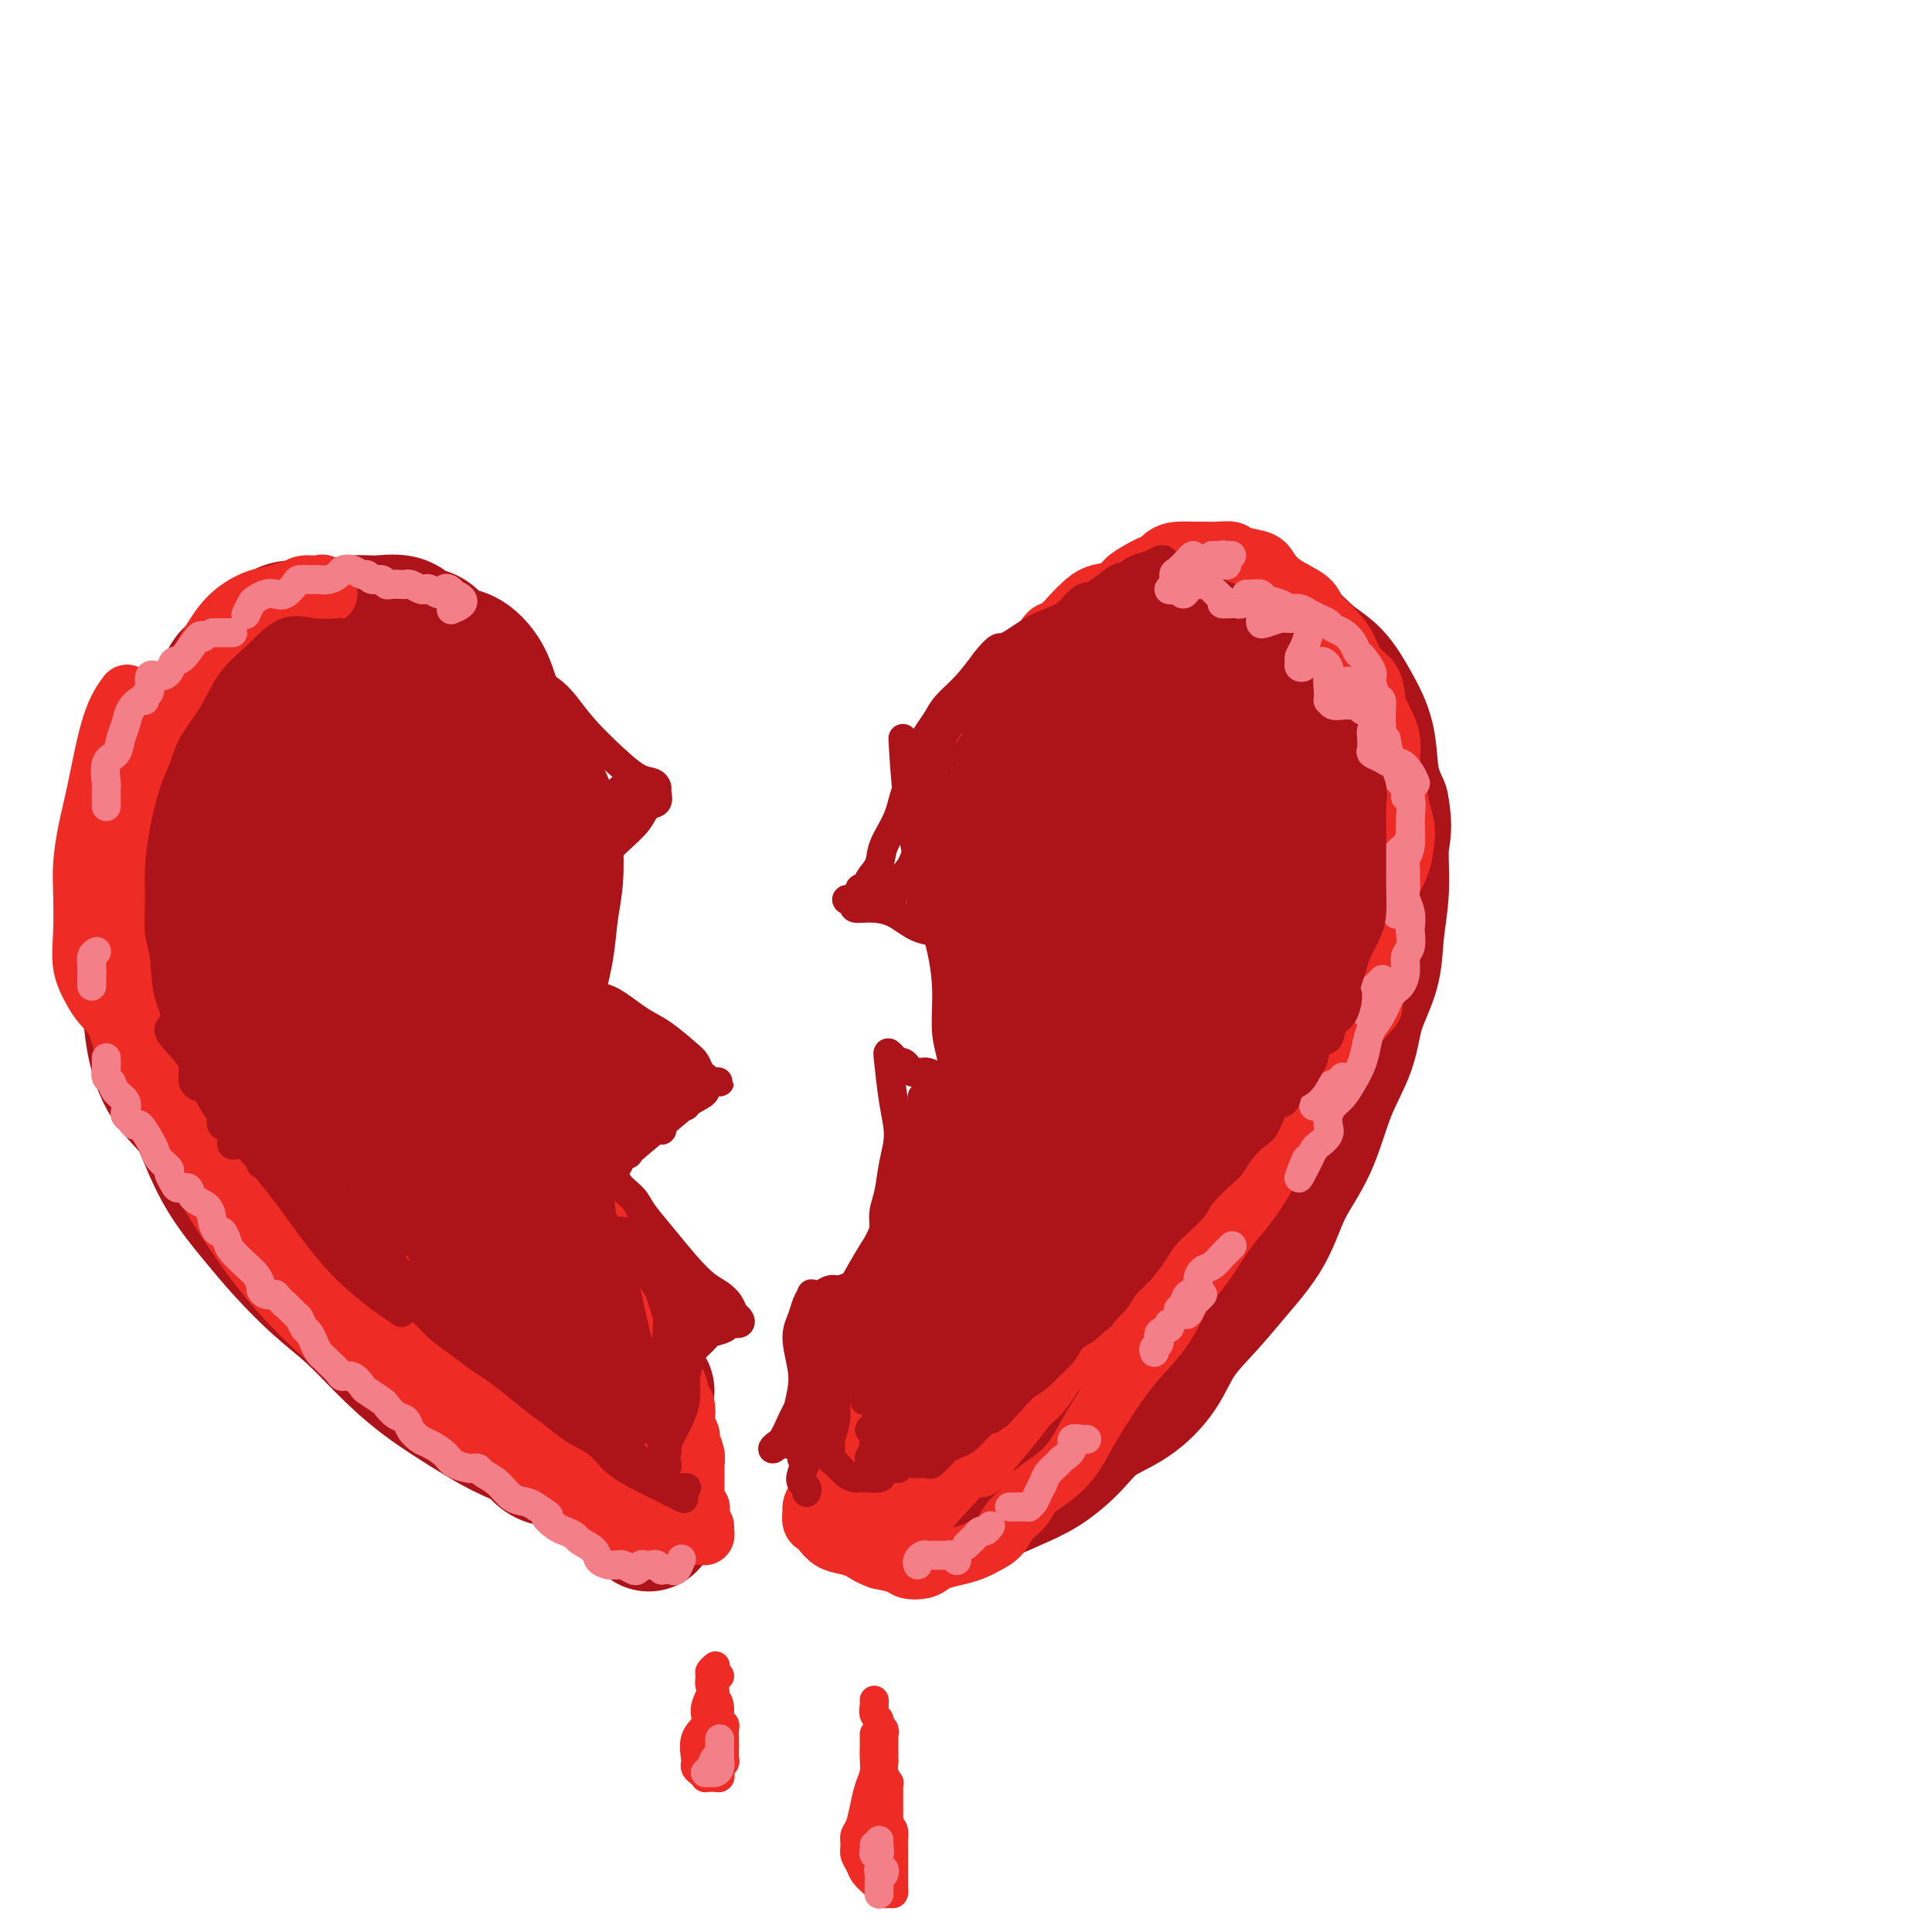 <svg viewBox='0 0 400 400' version='1.1' xmlns='http://www.w3.org/2000/svg' xmlns:xlink='http://www.w3.org/1999/xlink'><g fill='none' stroke='#AD1419' stroke-width='28' stroke-linecap='round' stroke-linejoin='round'><path d='M117,302c-0.247,-0.018 -0.495,-0.035 -1,0c-0.505,0.035 -1.268,0.123 -2,0c-0.732,-0.123 -1.433,-0.456 -2,-1c-0.567,-0.544 -0.999,-1.297 -2,-2c-1.001,-0.703 -2.573,-1.354 -4,-2c-1.427,-0.646 -2.711,-1.287 -4,-2c-1.289,-0.713 -2.583,-1.497 -5,-3c-2.417,-1.503 -5.958,-3.727 -9,-6c-3.042,-2.273 -5.585,-4.597 -8,-7c-2.415,-2.403 -4.701,-4.884 -7,-7c-2.299,-2.116 -4.611,-3.867 -7,-6c-2.389,-2.133 -4.853,-4.649 -7,-7c-2.147,-2.351 -3.975,-4.537 -6,-7c-2.025,-2.463 -4.248,-5.202 -6,-8c-1.752,-2.798 -3.033,-5.656 -4,-8c-0.967,-2.344 -1.621,-4.175 -3,-6c-1.379,-1.825 -3.484,-3.646 -5,-6c-1.516,-2.354 -2.445,-5.242 -3,-8c-0.555,-2.758 -0.738,-5.387 -1,-8c-0.262,-2.613 -0.602,-5.212 -1,-7c-0.398,-1.788 -0.852,-2.767 -1,-4c-0.148,-1.233 0.010,-2.720 0,-5c-0.010,-2.280 -0.187,-5.352 0,-8c0.187,-2.648 0.740,-4.870 1,-7c0.260,-2.130 0.228,-4.168 1,-6c0.772,-1.832 2.350,-3.459 3,-5c0.650,-1.541 0.373,-2.996 1,-4c0.627,-1.004 2.158,-1.558 3,-3c0.842,-1.442 0.996,-3.773 2,-6c1.004,-2.227 2.858,-4.351 4,-6c1.142,-1.649 1.571,-2.825 2,-4'/><path d='M46,143c2.570,-4.691 1.496,-2.420 2,-2c0.504,0.420 2.585,-1.012 4,-2c1.415,-0.988 2.162,-1.532 3,-3c0.838,-1.468 1.767,-3.861 3,-5c1.233,-1.139 2.772,-1.023 4,-1c1.228,0.023 2.146,-0.048 3,0c0.854,0.048 1.646,0.216 3,0c1.354,-0.216 3.272,-0.817 5,-1c1.728,-0.183 3.266,0.053 5,0c1.734,-0.053 3.663,-0.395 5,0c1.337,0.395 2.081,1.528 3,2c0.919,0.472 2.014,0.282 3,1c0.986,0.718 1.864,2.344 3,3c1.136,0.656 2.530,0.340 4,1c1.470,0.660 3.017,2.295 4,4c0.983,1.705 1.403,3.482 2,5c0.597,1.518 1.372,2.779 2,4c0.628,1.221 1.110,2.403 2,4c0.890,1.597 2.187,3.608 3,5c0.813,1.392 1.143,2.165 2,4c0.857,1.835 2.242,4.731 3,7c0.758,2.269 0.890,3.910 1,6c0.110,2.090 0.198,4.628 0,7c-0.198,2.372 -0.681,4.580 -1,7c-0.319,2.420 -0.474,5.054 -1,8c-0.526,2.946 -1.422,6.203 -2,9c-0.578,2.797 -0.837,5.133 -2,8c-1.163,2.867 -3.229,6.263 -5,9c-1.771,2.737 -3.246,4.814 -5,7c-1.754,2.186 -3.787,4.482 -6,6c-2.213,1.518 -4.607,2.259 -7,3'/><path d='M86,239c-3.341,1.731 -5.192,1.559 -8,1c-2.808,-0.559 -6.572,-1.506 -10,-3c-3.428,-1.494 -6.519,-3.535 -9,-6c-2.481,-2.465 -4.350,-5.356 -7,-9c-2.650,-3.644 -6.081,-8.043 -8,-13c-1.919,-4.957 -2.328,-10.474 -3,-16c-0.672,-5.526 -1.608,-11.062 -1,-16c0.608,-4.938 2.760,-9.280 4,-13c1.240,-3.720 1.568,-6.820 3,-10c1.432,-3.180 3.968,-6.439 6,-9c2.032,-2.561 3.560,-4.422 6,-6c2.440,-1.578 5.793,-2.872 9,-4c3.207,-1.128 6.269,-2.088 9,-2c2.731,0.088 5.131,1.224 7,3c1.869,1.776 3.206,4.190 5,7c1.794,2.810 4.045,6.015 6,10c1.955,3.985 3.613,8.751 5,13c1.387,4.249 2.501,7.981 3,12c0.499,4.019 0.381,8.326 0,13c-0.381,4.674 -1.025,9.715 -2,14c-0.975,4.285 -2.282,7.814 -4,11c-1.718,3.186 -3.847,6.030 -6,8c-2.153,1.970 -4.329,3.066 -7,3c-2.671,-0.066 -5.836,-1.294 -9,-3c-3.164,-1.706 -6.328,-3.890 -10,-7c-3.672,-3.110 -7.853,-7.145 -11,-12c-3.147,-4.855 -5.260,-10.530 -6,-17c-0.740,-6.470 -0.105,-13.734 1,-19c1.105,-5.266 2.682,-8.533 4,-11c1.318,-2.467 2.377,-4.133 4,-5c1.623,-0.867 3.812,-0.933 6,-1'/><path d='M63,152c2.344,-0.135 5.205,0.029 8,1c2.795,0.971 5.526,2.750 9,5c3.474,2.250 7.691,4.972 11,8c3.309,3.028 5.710,6.361 7,10c1.290,3.639 1.469,7.583 1,11c-0.469,3.417 -1.587,6.307 -2,9c-0.413,2.693 -0.123,5.189 -1,7c-0.877,1.811 -2.923,2.939 -5,4c-2.077,1.061 -4.186,2.057 -7,2c-2.814,-0.057 -6.332,-1.168 -10,-4c-3.668,-2.832 -7.487,-7.386 -10,-12c-2.513,-4.614 -3.719,-9.288 -4,-14c-0.281,-4.712 0.363,-9.461 1,-13c0.637,-3.539 1.267,-5.869 2,-8c0.733,-2.131 1.568,-4.062 3,-5c1.432,-0.938 3.462,-0.884 5,-1c1.538,-0.116 2.583,-0.403 4,1c1.417,1.403 3.205,4.496 5,8c1.795,3.504 3.598,7.419 5,11c1.402,3.581 2.401,6.830 3,10c0.599,3.170 0.796,6.262 0,9c-0.796,2.738 -2.584,5.121 -4,7c-1.416,1.879 -2.459,3.255 -4,4c-1.541,0.745 -3.580,0.858 -6,0c-2.420,-0.858 -5.221,-2.686 -8,-5c-2.779,-2.314 -5.537,-5.113 -7,-8c-1.463,-2.887 -1.632,-5.862 -2,-9c-0.368,-3.138 -0.934,-6.439 0,-9c0.934,-2.561 3.367,-4.382 5,-6c1.633,-1.618 2.467,-3.034 4,-4c1.533,-0.966 3.767,-1.483 6,-2'/><path d='M72,159c3.373,-1.569 4.307,0.508 6,3c1.693,2.492 4.145,5.398 6,9c1.855,3.602 3.111,7.898 5,13c1.889,5.102 4.409,11.009 6,16c1.591,4.991 2.253,9.064 3,13c0.747,3.936 1.579,7.733 2,11c0.421,3.267 0.430,6.002 0,9c-0.430,2.998 -1.298,6.257 -2,8c-0.702,1.743 -1.239,1.968 -2,2c-0.761,0.032 -1.748,-0.130 -3,-2c-1.252,-1.870 -2.770,-5.450 -4,-10c-1.230,-4.550 -2.171,-10.072 -3,-15c-0.829,-4.928 -1.544,-9.264 -2,-14c-0.456,-4.736 -0.653,-9.872 0,-13c0.653,-3.128 2.155,-4.247 3,-5c0.845,-0.753 1.034,-1.140 2,0c0.966,1.140 2.711,3.807 4,7c1.289,3.193 2.122,6.913 4,12c1.878,5.087 4.802,11.540 8,19c3.198,7.460 6.672,15.927 10,24c3.328,8.073 6.511,15.750 9,22c2.489,6.250 4.282,11.071 5,13c0.718,1.929 0.359,0.964 0,0'/><path d='M79,245c0.171,0.783 0.341,1.567 1,3c0.659,1.433 1.806,3.517 4,7c2.194,3.483 5.433,8.367 9,13c3.567,4.633 7.460,9.017 11,13c3.540,3.983 6.726,7.567 8,9c1.274,1.433 0.637,0.717 0,0'/><path d='M80,234c-0.084,-0.122 -0.168,-0.245 0,0c0.168,0.245 0.589,0.857 2,2c1.411,1.143 3.811,2.818 7,6c3.189,3.182 7.167,7.873 11,13c3.833,5.127 7.522,10.692 11,16c3.478,5.308 6.747,10.361 9,14c2.253,3.639 3.491,5.864 5,8c1.509,2.136 3.288,4.182 4,5c0.712,0.818 0.356,0.409 0,0'/><path d='M103,241c0.272,1.034 0.544,2.068 1,4c0.456,1.932 1.097,4.761 3,8c1.903,3.239 5.067,6.889 8,11c2.933,4.111 5.636,8.684 9,13c3.364,4.316 7.390,8.376 9,10c1.610,1.624 0.805,0.812 0,0'/><path d='M101,275c-0.058,0.218 -0.116,0.437 0,1c0.116,0.563 0.406,1.472 1,3c0.594,1.528 1.491,3.675 4,7c2.509,3.325 6.631,7.829 11,12c4.369,4.171 8.984,8.007 12,11c3.016,2.993 4.433,5.141 5,6c0.567,0.859 0.283,0.430 0,0'/><path d='M213,219c-0.334,0.180 -0.668,0.360 -1,0c-0.332,-0.360 -0.663,-1.260 -1,-2c-0.337,-0.740 -0.679,-1.322 -1,-2c-0.321,-0.678 -0.621,-1.454 -1,-2c-0.379,-0.546 -0.837,-0.863 -1,-2c-0.163,-1.137 -0.029,-3.093 0,-5c0.029,-1.907 -0.045,-3.764 0,-6c0.045,-2.236 0.210,-4.851 0,-7c-0.210,-2.149 -0.797,-3.830 -1,-6c-0.203,-2.170 -0.024,-4.827 0,-7c0.024,-2.173 -0.107,-3.860 0,-6c0.107,-2.140 0.453,-4.731 1,-7c0.547,-2.269 1.297,-4.214 2,-6c0.703,-1.786 1.359,-3.412 2,-5c0.641,-1.588 1.266,-3.138 2,-5c0.734,-1.862 1.576,-4.036 3,-6c1.424,-1.964 3.430,-3.719 5,-5c1.570,-1.281 2.703,-2.087 4,-3c1.297,-0.913 2.758,-1.931 4,-3c1.242,-1.069 2.265,-2.189 4,-3c1.735,-0.811 4.181,-1.314 6,-2c1.819,-0.686 3.010,-1.555 5,-2c1.990,-0.445 4.780,-0.466 7,0c2.220,0.466 3.871,1.421 6,2c2.129,0.579 4.735,0.784 7,2c2.265,1.216 4.189,3.444 6,5c1.811,1.556 3.510,2.442 5,4c1.490,1.558 2.770,3.789 4,6c1.230,2.211 2.408,4.403 3,7c0.592,2.597 0.598,5.599 1,8c0.402,2.401 1.201,4.200 2,6'/><path d='M286,167c0.913,4.633 0.196,5.717 0,8c-0.196,2.283 0.129,5.766 0,9c-0.129,3.234 -0.712,6.218 -1,9c-0.288,2.782 -0.280,5.361 -1,8c-0.720,2.639 -2.167,5.339 -3,8c-0.833,2.661 -1.053,5.283 -2,8c-0.947,2.717 -2.622,5.530 -4,9c-1.378,3.470 -2.460,7.598 -4,11c-1.540,3.402 -3.539,6.077 -5,9c-1.461,2.923 -2.384,6.093 -4,9c-1.616,2.907 -3.924,5.551 -6,8c-2.076,2.449 -3.920,4.702 -6,7c-2.080,2.298 -4.396,4.641 -6,7c-1.604,2.359 -2.496,4.736 -4,7c-1.504,2.264 -3.619,4.416 -6,6c-2.381,1.584 -5.027,2.600 -7,4c-1.973,1.400 -3.271,3.186 -5,5c-1.729,1.814 -3.887,3.658 -6,5c-2.113,1.342 -4.179,2.183 -6,3c-1.821,0.817 -3.397,1.609 -5,2c-1.603,0.391 -3.232,0.380 -5,0c-1.768,-0.380 -3.673,-1.130 -5,-2c-1.327,-0.870 -2.076,-1.860 -3,-3c-0.924,-1.140 -2.023,-2.430 -3,-4c-0.977,-1.570 -1.833,-3.420 -3,-6c-1.167,-2.580 -2.646,-5.890 -3,-9c-0.354,-3.110 0.416,-6.018 1,-8c0.584,-1.982 0.981,-3.036 2,-5c1.019,-1.964 2.659,-4.836 4,-7c1.341,-2.164 2.383,-3.618 4,-6c1.617,-2.382 3.808,-5.691 6,-9'/><path d='M200,250c3.014,-4.666 3.549,-5.332 5,-7c1.451,-1.668 3.819,-4.337 6,-7c2.181,-2.663 4.177,-5.318 6,-8c1.823,-2.682 3.474,-5.390 5,-9c1.526,-3.610 2.925,-8.122 4,-12c1.075,-3.878 1.824,-7.123 3,-11c1.176,-3.877 2.779,-8.385 4,-12c1.221,-3.615 2.059,-6.337 3,-10c0.941,-3.663 1.986,-8.268 3,-12c1.014,-3.732 1.996,-6.591 3,-9c1.004,-2.409 2.031,-4.367 3,-6c0.969,-1.633 1.879,-2.942 3,-4c1.121,-1.058 2.453,-1.865 4,-2c1.547,-0.135 3.311,0.401 5,1c1.689,0.599 3.305,1.260 5,2c1.695,0.740 3.470,1.559 5,3c1.530,1.441 2.816,3.506 4,6c1.184,2.494 2.267,5.419 3,9c0.733,3.581 1.116,7.817 1,12c-0.116,4.183 -0.732,8.312 -2,13c-1.268,4.688 -3.189,9.935 -5,15c-1.811,5.065 -3.513,9.947 -6,15c-2.487,5.053 -5.757,10.278 -9,16c-3.243,5.722 -6.457,11.941 -10,17c-3.543,5.059 -7.415,8.956 -11,13c-3.585,4.044 -6.884,8.233 -10,12c-3.116,3.767 -6.051,7.112 -9,10c-2.949,2.888 -5.914,5.321 -8,7c-2.086,1.679 -3.292,2.606 -4,3c-0.708,0.394 -0.916,0.255 -1,-1c-0.084,-1.255 -0.042,-3.628 0,-6'/><path d='M200,288c0.561,-2.592 2.464,-5.573 4,-9c1.536,-3.427 2.705,-7.301 4,-12c1.295,-4.699 2.716,-10.224 5,-16c2.284,-5.776 5.432,-11.804 8,-19c2.568,-7.196 4.558,-15.560 7,-23c2.442,-7.440 5.336,-13.957 8,-20c2.664,-6.043 5.098,-11.611 8,-16c2.902,-4.389 6.273,-7.600 9,-11c2.727,-3.400 4.810,-6.988 7,-9c2.190,-2.012 4.487,-2.449 6,-3c1.513,-0.551 2.242,-1.216 3,-1c0.758,0.216 1.547,1.313 2,3c0.453,1.687 0.571,3.962 0,7c-0.571,3.038 -1.833,6.838 -3,11c-1.167,4.162 -2.241,8.686 -4,14c-1.759,5.314 -4.202,11.419 -7,17c-2.798,5.581 -5.950,10.637 -9,16c-3.050,5.363 -5.998,11.033 -9,16c-3.002,4.967 -6.059,9.232 -9,13c-2.941,3.768 -5.765,7.039 -8,10c-2.235,2.961 -3.879,5.612 -5,7c-1.121,1.388 -1.717,1.512 -2,1c-0.283,-0.512 -0.251,-1.660 0,-4c0.251,-2.340 0.723,-5.873 2,-10c1.277,-4.127 3.360,-8.847 5,-13c1.640,-4.153 2.837,-7.740 5,-13c2.163,-5.260 5.292,-12.194 8,-18c2.708,-5.806 4.994,-10.484 7,-15c2.006,-4.516 3.732,-8.870 6,-13c2.268,-4.130 5.076,-8.037 7,-11c1.924,-2.963 2.962,-4.981 4,-7'/><path d='M259,160c5.353,-10.290 2.737,-4.015 2,-2c-0.737,2.015 0.405,-0.229 1,0c0.595,0.229 0.641,2.932 0,6c-0.641,3.068 -1.970,6.502 -3,10c-1.030,3.498 -1.762,7.059 -3,11c-1.238,3.941 -2.984,8.262 -5,12c-2.016,3.738 -4.304,6.894 -7,9c-2.696,2.106 -5.800,3.163 -8,3c-2.200,-0.163 -3.495,-1.547 -5,-3c-1.505,-1.453 -3.221,-2.975 -5,-6c-1.779,-3.025 -3.621,-7.553 -5,-12c-1.379,-4.447 -2.296,-8.813 -3,-13c-0.704,-4.187 -1.197,-8.194 -1,-12c0.197,-3.806 1.084,-7.412 2,-9c0.916,-1.588 1.862,-1.158 3,-1c1.138,0.158 2.468,0.045 3,0c0.532,-0.045 0.266,-0.023 0,0'/></g>
<g fill='none' stroke='#EE2B24' stroke-width='12' stroke-linecap='round' stroke-linejoin='round'><path d='M119,231c-0.115,0.049 -0.230,0.099 0,1c0.230,0.901 0.804,2.654 1,4c0.196,1.346 0.014,2.285 1,5c0.986,2.715 3.139,7.204 4,9c0.861,1.796 0.431,0.898 0,0'/><path d='M128,253c-0.013,0.323 -0.025,0.645 0,1c0.025,0.355 0.088,0.741 0,1c-0.088,0.259 -0.326,0.390 0,1c0.326,0.610 1.215,1.700 2,3c0.785,1.300 1.467,2.809 2,4c0.533,1.191 0.916,2.063 1,3c0.084,0.937 -0.131,1.940 0,3c0.131,1.060 0.610,2.175 1,3c0.390,0.825 0.692,1.358 1,2c0.308,0.642 0.623,1.394 1,2c0.377,0.606 0.817,1.066 1,2c0.183,0.934 0.108,2.342 0,3c-0.108,0.658 -0.251,0.564 0,1c0.251,0.436 0.894,1.400 1,2c0.106,0.600 -0.325,0.837 0,1c0.325,0.163 1.407,0.252 2,1c0.593,0.748 0.699,2.155 1,3c0.301,0.845 0.798,1.128 1,2c0.202,0.872 0.111,2.334 0,3c-0.111,0.666 -0.240,0.535 0,1c0.240,0.465 0.849,1.524 1,2c0.151,0.476 -0.156,0.369 0,1c0.156,0.631 0.774,2.000 1,3c0.226,1.000 0.061,1.630 0,2c-0.061,0.370 -0.016,0.480 0,1c0.016,0.520 0.004,1.449 0,2c-0.004,0.551 -0.001,0.725 0,1c0.001,0.275 0.000,0.651 0,1c-0.000,0.349 -0.000,0.671 0,1c0.000,0.329 0.000,0.664 0,1'/><path d='M144,310c0.405,3.417 -0.083,1.458 0,1c0.083,-0.458 0.738,0.583 1,1c0.262,0.417 0.131,0.208 0,0'/><path d='M146,316c-0.024,0.309 -0.047,0.619 0,1c0.047,0.381 0.166,0.834 0,1c-0.166,0.166 -0.617,0.044 -1,0c-0.383,-0.044 -0.698,-0.011 -1,0c-0.302,0.011 -0.590,0.000 -1,0c-0.410,-0.000 -0.941,0.010 -1,0c-0.059,-0.010 0.353,-0.041 0,0c-0.353,0.041 -1.471,0.155 -2,0c-0.529,-0.155 -0.471,-0.577 -1,-1c-0.529,-0.423 -1.647,-0.845 -2,-1c-0.353,-0.155 0.059,-0.041 0,0c-0.059,0.041 -0.590,0.011 -1,0c-0.410,-0.011 -0.701,-0.002 -1,0c-0.299,0.002 -0.608,-0.003 -1,0c-0.392,0.003 -0.868,0.013 -1,0c-0.132,-0.013 0.078,-0.049 0,0c-0.078,0.049 -0.445,0.184 -1,0c-0.555,-0.184 -1.299,-0.687 -2,-1c-0.701,-0.313 -1.358,-0.438 -2,-1c-0.642,-0.562 -1.269,-1.562 -2,-2c-0.731,-0.438 -1.567,-0.313 -3,-1c-1.433,-0.687 -3.463,-2.185 -5,-3c-1.537,-0.815 -2.582,-0.947 -3,-1c-0.418,-0.053 -0.209,-0.026 0,0'/><path d='M133,318c-0.259,0.213 -0.517,0.427 -1,0c-0.483,-0.427 -1.190,-1.494 -2,-2c-0.810,-0.506 -1.721,-0.449 -3,-1c-1.279,-0.551 -2.924,-1.709 -5,-3c-2.076,-1.291 -4.582,-2.717 -8,-5c-3.418,-2.283 -7.747,-5.425 -11,-8c-3.253,-2.575 -5.430,-4.582 -8,-6c-2.570,-1.418 -5.534,-2.246 -8,-4c-2.466,-1.754 -4.433,-4.434 -7,-7c-2.567,-2.566 -5.733,-5.019 -7,-6c-1.267,-0.981 -0.633,-0.491 0,0'/><path d='M109,300c-0.086,0.340 -0.173,0.680 0,1c0.173,0.320 0.604,0.619 1,1c0.396,0.381 0.755,0.842 1,1c0.245,0.158 0.375,0.012 0,0c-0.375,-0.012 -1.255,0.108 -2,0c-0.745,-0.108 -1.356,-0.445 -2,-1c-0.644,-0.555 -1.321,-1.327 -2,-2c-0.679,-0.673 -1.359,-1.248 -3,-2c-1.641,-0.752 -4.243,-1.682 -7,-3c-2.757,-1.318 -5.669,-3.026 -9,-5c-3.331,-1.974 -7.082,-4.214 -11,-7c-3.918,-2.786 -8.003,-6.117 -12,-10c-3.997,-3.883 -7.906,-8.319 -12,-14c-4.094,-5.681 -8.371,-12.606 -11,-17c-2.629,-4.394 -3.608,-6.255 -4,-7c-0.392,-0.745 -0.196,-0.372 0,0'/><path d='M81,272c0.132,-0.110 0.264,-0.221 0,0c-0.264,0.221 -0.923,0.773 -1,1c-0.077,0.227 0.427,0.129 0,0c-0.427,-0.129 -1.785,-0.289 -3,-1c-1.215,-0.711 -2.288,-1.972 -4,-3c-1.712,-1.028 -4.063,-1.824 -6,-3c-1.937,-1.176 -3.458,-2.731 -6,-5c-2.542,-2.269 -6.104,-5.253 -9,-9c-2.896,-3.747 -5.126,-8.258 -7,-11c-1.874,-2.742 -3.393,-3.717 -5,-5c-1.607,-1.283 -3.302,-2.875 -5,-5c-1.698,-2.125 -3.399,-4.784 -5,-7c-1.601,-2.216 -3.102,-3.991 -4,-6c-0.898,-2.009 -1.193,-4.253 -2,-6c-0.807,-1.747 -2.125,-2.998 -3,-4c-0.875,-1.002 -1.307,-1.756 -2,-3c-0.693,-1.244 -1.647,-2.977 -2,-5c-0.353,-2.023 -0.103,-4.336 0,-7c0.103,-2.664 0.060,-5.677 0,-8c-0.060,-2.323 -0.138,-3.954 0,-6c0.138,-2.046 0.493,-4.507 1,-7c0.507,-2.493 1.167,-5.019 2,-9c0.833,-3.981 1.840,-9.418 3,-13c1.160,-3.582 2.474,-5.309 3,-6c0.526,-0.691 0.263,-0.345 0,0'/><path d='M29,206c-0.335,-0.337 -0.671,-0.674 -1,-1c-0.329,-0.326 -0.652,-0.641 -1,-1c-0.348,-0.359 -0.720,-0.761 -1,-1c-0.280,-0.239 -0.467,-0.313 -1,-1c-0.533,-0.687 -1.412,-1.985 -2,-3c-0.588,-1.015 -0.887,-1.747 -1,-3c-0.113,-1.253 -0.041,-3.026 0,-5c0.041,-1.974 0.052,-4.150 0,-6c-0.052,-1.850 -0.167,-3.373 0,-5c0.167,-1.627 0.615,-3.357 1,-5c0.385,-1.643 0.708,-3.199 1,-5c0.292,-1.801 0.554,-3.848 1,-6c0.446,-2.152 1.076,-4.410 2,-7c0.924,-2.590 2.140,-5.513 3,-7c0.860,-1.487 1.363,-1.539 2,-2c0.637,-0.461 1.408,-1.332 2,-2c0.592,-0.668 1.005,-1.135 2,-2c0.995,-0.865 2.572,-2.129 4,-4c1.428,-1.871 2.707,-4.348 4,-6c1.293,-1.652 2.599,-2.477 4,-3c1.401,-0.523 2.896,-0.743 4,-1c1.104,-0.257 1.817,-0.550 3,-1c1.183,-0.450 2.835,-1.056 4,-2c1.165,-0.944 1.842,-2.224 3,-3c1.158,-0.776 2.798,-1.046 4,-1c1.202,0.046 1.966,0.407 2,0c0.034,-0.407 -0.661,-1.583 -1,-2c-0.339,-0.417 -0.322,-0.074 -1,0c-0.678,0.074 -2.051,-0.122 -3,0c-0.949,0.122 -1.475,0.561 -2,1'/><path d='M61,122c-1.504,0.045 -2.766,0.656 -4,1c-1.234,0.344 -2.442,0.421 -4,1c-1.558,0.579 -3.466,1.661 -5,3c-1.534,1.339 -2.694,2.936 -4,5c-1.306,2.064 -2.756,4.596 -4,7c-1.244,2.404 -2.281,4.679 -3,7c-0.719,2.321 -1.121,4.689 -2,7c-0.879,2.311 -2.236,4.566 -3,7c-0.764,2.434 -0.937,5.048 -1,7c-0.063,1.952 -0.017,3.243 0,5c0.017,1.757 0.005,3.981 0,6c-0.005,2.019 -0.002,3.834 0,6c0.002,2.166 0.003,4.682 0,7c-0.003,2.318 -0.011,4.439 0,7c0.011,2.561 0.042,5.561 0,8c-0.042,2.439 -0.158,4.316 0,6c0.158,1.684 0.591,3.175 1,4c0.409,0.825 0.793,0.983 1,1c0.207,0.017 0.237,-0.107 0,-1c-0.237,-0.893 -0.739,-2.556 -1,-4c-0.261,-1.444 -0.280,-2.668 0,-4c0.280,-1.332 0.859,-2.770 1,-4c0.141,-1.230 -0.155,-2.250 0,-3c0.155,-0.750 0.760,-1.228 1,-1c0.240,0.228 0.113,1.163 0,3c-0.113,1.837 -0.212,4.576 0,7c0.212,2.424 0.736,4.534 1,7c0.264,2.466 0.267,5.290 1,8c0.733,2.710 2.197,5.307 4,8c1.803,2.693 3.944,5.484 6,7c2.056,1.516 4.028,1.758 6,2'/><path d='M52,242c1.330,0.300 1.653,0.050 2,0c0.347,-0.050 0.716,0.102 1,0c0.284,-0.102 0.481,-0.456 0,-1c-0.481,-0.544 -1.642,-1.278 -2,-2c-0.358,-0.722 0.086,-1.432 0,-2c-0.086,-0.568 -0.702,-0.995 -1,-1c-0.298,-0.005 -0.277,0.410 0,1c0.277,0.590 0.811,1.355 2,3c1.189,1.645 3.034,4.170 5,7c1.966,2.830 4.054,5.964 7,9c2.946,3.036 6.751,5.974 10,9c3.249,3.026 5.943,6.140 9,9c3.057,2.860 6.477,5.465 10,8c3.523,2.535 7.149,5.001 10,7c2.851,1.999 4.926,3.532 7,5c2.074,1.468 4.145,2.870 6,4c1.855,1.130 3.493,1.989 5,3c1.507,1.011 2.884,2.175 4,3c1.116,0.825 1.971,1.312 3,2c1.029,0.688 2.230,1.575 3,2c0.770,0.425 1.108,0.386 1,0c-0.108,-0.386 -0.661,-1.119 -1,-2c-0.339,-0.881 -0.462,-1.909 -1,-3c-0.538,-1.091 -1.490,-2.244 -3,-3c-1.510,-0.756 -3.577,-1.116 -5,-2c-1.423,-0.884 -2.202,-2.292 -5,-4c-2.798,-1.708 -7.616,-3.716 -13,-7c-5.384,-3.284 -11.334,-7.846 -16,-12c-4.666,-4.154 -8.047,-7.901 -11,-12c-2.953,-4.099 -5.476,-8.549 -8,-13'/><path d='M71,250c-3.400,-5.889 -2.400,-8.111 -2,-9c0.400,-0.889 0.200,-0.444 0,0'/><path d='M174,303c-0.005,-0.359 -0.009,-0.717 0,-1c0.009,-0.283 0.032,-0.490 0,-1c-0.032,-0.510 -0.118,-1.324 0,-2c0.118,-0.676 0.440,-1.214 1,-2c0.560,-0.786 1.356,-1.820 2,-3c0.644,-1.180 1.134,-2.507 2,-4c0.866,-1.493 2.108,-3.151 3,-5c0.892,-1.849 1.435,-3.890 2,-6c0.565,-2.110 1.152,-4.289 2,-6c0.848,-1.711 1.958,-2.953 3,-5c1.042,-2.047 2.017,-4.899 3,-8c0.983,-3.101 1.975,-6.450 3,-9c1.025,-2.550 2.084,-4.302 3,-6c0.916,-1.698 1.690,-3.342 2,-4c0.310,-0.658 0.155,-0.329 0,0'/><path d='M171,300c-0.351,-0.051 -0.702,-0.102 -1,0c-0.298,0.102 -0.544,0.357 -1,0c-0.456,-0.357 -1.122,-1.325 -1,-2c0.122,-0.675 1.032,-1.056 2,-2c0.968,-0.944 1.995,-2.450 3,-4c1.005,-1.550 1.987,-3.144 3,-5c1.013,-1.856 2.056,-3.973 3,-6c0.944,-2.027 1.789,-3.965 3,-6c1.211,-2.035 2.790,-4.168 4,-6c1.210,-1.832 2.052,-3.364 3,-5c0.948,-1.636 2.002,-3.376 3,-5c0.998,-1.624 1.942,-3.132 3,-5c1.058,-1.868 2.231,-4.096 3,-6c0.769,-1.904 1.133,-3.484 2,-5c0.867,-1.516 2.236,-2.970 3,-4c0.764,-1.030 0.923,-1.638 1,-2c0.077,-0.362 0.073,-0.477 0,-1c-0.073,-0.523 -0.215,-1.454 0,-2c0.215,-0.546 0.786,-0.709 1,-1c0.214,-0.291 0.071,-0.711 0,-1c-0.071,-0.289 -0.072,-0.446 0,-1c0.072,-0.554 0.215,-1.503 0,-2c-0.215,-0.497 -0.790,-0.540 -1,-1c-0.210,-0.460 -0.057,-1.335 0,-2c0.057,-0.665 0.016,-1.120 0,-2c-0.016,-0.880 -0.007,-2.184 0,-3c0.007,-0.816 0.013,-1.144 0,-2c-0.013,-0.856 -0.045,-2.240 0,-4c0.045,-1.760 0.166,-3.897 0,-6c-0.166,-2.103 -0.619,-4.172 -1,-6c-0.381,-1.828 -0.691,-3.414 -1,-5'/><path d='M202,198c-0.631,-6.352 -0.708,-4.731 -1,-5c-0.292,-0.269 -0.799,-2.428 -1,-4c-0.201,-1.572 -0.095,-2.557 0,-4c0.095,-1.443 0.179,-3.345 0,-5c-0.179,-1.655 -0.622,-3.064 -1,-4c-0.378,-0.936 -0.690,-1.398 -1,-2c-0.310,-0.602 -0.619,-1.344 -1,-2c-0.381,-0.656 -0.834,-1.225 -1,-2c-0.166,-0.775 -0.045,-1.755 0,-3c0.045,-1.245 0.014,-2.755 0,-4c-0.014,-1.245 -0.012,-2.224 0,-3c0.012,-0.776 0.033,-1.347 0,-2c-0.033,-0.653 -0.121,-1.387 0,-2c0.121,-0.613 0.451,-1.104 1,-2c0.549,-0.896 1.316,-2.197 2,-3c0.684,-0.803 1.286,-1.107 2,-2c0.714,-0.893 1.541,-2.375 2,-3c0.459,-0.625 0.549,-0.394 1,-1c0.451,-0.606 1.261,-2.048 2,-3c0.739,-0.952 1.405,-1.415 2,-2c0.595,-0.585 1.117,-1.293 2,-2c0.883,-0.707 2.127,-1.415 3,-2c0.873,-0.585 1.374,-1.048 2,-2c0.626,-0.952 1.377,-2.391 2,-3c0.623,-0.609 1.119,-0.386 2,-1c0.881,-0.614 2.146,-2.065 3,-3c0.854,-0.935 1.295,-1.353 2,-2c0.705,-0.647 1.674,-1.524 3,-2c1.326,-0.476 3.011,-0.551 4,-1c0.989,-0.449 1.283,-1.271 2,-2c0.717,-0.729 1.859,-1.364 3,-2'/><path d='M236,118c3.535,-2.133 2.872,-0.964 3,-1c0.128,-0.036 1.048,-1.277 2,-2c0.952,-0.723 1.936,-0.927 3,-1c1.064,-0.073 2.208,-0.017 3,0c0.792,0.017 1.231,-0.007 2,0c0.769,0.007 1.868,0.046 3,0c1.132,-0.046 2.296,-0.175 3,0c0.704,0.175 0.949,0.655 2,1c1.051,0.345 2.910,0.557 4,1c1.090,0.443 1.411,1.118 2,2c0.589,0.882 1.446,1.971 3,3c1.554,1.029 3.804,1.998 5,3c1.196,1.002 1.336,2.038 2,3c0.664,0.962 1.852,1.850 3,3c1.148,1.150 2.257,2.560 3,4c0.743,1.440 1.121,2.908 2,4c0.879,1.092 2.259,1.807 3,3c0.741,1.193 0.843,2.863 1,4c0.157,1.137 0.371,1.742 1,3c0.629,1.258 1.675,3.170 2,5c0.325,1.830 -0.070,3.580 0,5c0.070,1.420 0.606,2.511 1,4c0.394,1.489 0.648,3.377 1,5c0.352,1.623 0.803,2.982 1,4c0.197,1.018 0.140,1.695 0,3c-0.140,1.305 -0.362,3.237 -1,5c-0.638,1.763 -1.693,3.356 -2,5c-0.307,1.644 0.134,3.337 0,5c-0.134,1.663 -0.844,3.294 -1,5c-0.156,1.706 0.241,3.487 0,5c-0.241,1.513 -1.121,2.756 -2,4'/><path d='M285,203c-0.935,6.071 -0.272,5.248 -1,6c-0.728,0.752 -2.848,3.080 -4,5c-1.152,1.920 -1.336,3.432 -2,5c-0.664,1.568 -1.808,3.192 -3,5c-1.192,1.808 -2.433,3.801 -4,6c-1.567,2.199 -3.460,4.602 -5,7c-1.540,2.398 -2.726,4.789 -4,7c-1.274,2.211 -2.636,4.242 -4,6c-1.364,1.758 -2.731,3.243 -4,5c-1.269,1.757 -2.439,3.787 -4,6c-1.561,2.213 -3.513,4.608 -5,7c-1.487,2.392 -2.509,4.781 -4,7c-1.491,2.219 -3.451,4.266 -5,6c-1.549,1.734 -2.685,3.153 -4,5c-1.315,1.847 -2.807,4.122 -4,6c-1.193,1.878 -2.086,3.360 -3,5c-0.914,1.640 -1.848,3.439 -3,5c-1.152,1.561 -2.520,2.883 -4,4c-1.480,1.117 -3.072,2.029 -4,3c-0.928,0.971 -1.193,2.000 -2,3c-0.807,1.000 -2.157,1.970 -3,3c-0.843,1.030 -1.178,2.121 -2,3c-0.822,0.879 -2.132,1.545 -3,2c-0.868,0.455 -1.295,0.700 -2,1c-0.705,0.300 -1.687,0.656 -3,1c-1.313,0.344 -2.955,0.678 -4,1c-1.045,0.322 -1.493,0.633 -2,1c-0.507,0.367 -1.074,0.789 -2,1c-0.926,0.211 -2.211,0.211 -3,0c-0.789,-0.211 -1.083,-0.632 -2,-1c-0.917,-0.368 -2.459,-0.684 -4,-1'/><path d='M182,323c-2.157,-0.710 -3.050,-1.486 -4,-2c-0.950,-0.514 -1.957,-0.767 -3,-1c-1.043,-0.233 -2.122,-0.448 -3,-1c-0.878,-0.552 -1.556,-1.443 -2,-2c-0.444,-0.557 -0.653,-0.782 -1,-1c-0.347,-0.218 -0.831,-0.430 -1,-1c-0.169,-0.570 -0.024,-1.498 0,-2c0.024,-0.502 -0.073,-0.577 0,-1c0.073,-0.423 0.317,-1.192 1,-2c0.683,-0.808 1.804,-1.655 3,-3c1.196,-1.345 2.467,-3.188 4,-5c1.533,-1.812 3.326,-3.592 5,-6c1.674,-2.408 3.227,-5.445 5,-9c1.773,-3.555 3.765,-7.626 6,-11c2.235,-3.374 4.712,-6.049 7,-9c2.288,-2.951 4.385,-6.179 7,-10c2.615,-3.821 5.747,-8.235 7,-10c1.253,-1.765 0.626,-0.883 0,0'/><path d='M182,296c-0.062,-0.065 -0.124,-0.130 -1,1c-0.876,1.130 -2.564,3.456 -4,5c-1.436,1.544 -2.618,2.306 -3,3c-0.382,0.694 0.035,1.320 0,2c-0.035,0.680 -0.523,1.414 0,2c0.523,0.586 2.058,1.022 3,1c0.942,-0.022 1.292,-0.504 2,-1c0.708,-0.496 1.775,-1.005 3,-2c1.225,-0.995 2.609,-2.475 4,-4c1.391,-1.525 2.787,-3.095 4,-5c1.213,-1.905 2.241,-4.143 4,-7c1.759,-2.857 4.249,-6.331 6,-9c1.751,-2.669 2.764,-4.533 4,-6c1.236,-1.467 2.695,-2.538 4,-3c1.305,-0.462 2.454,-0.316 3,0c0.546,0.316 0.488,0.801 0,2c-0.488,1.199 -1.406,3.110 -3,5c-1.594,1.890 -3.864,3.758 -6,6c-2.136,2.242 -4.138,4.857 -7,8c-2.862,3.143 -6.583,6.812 -9,10c-2.417,3.188 -3.528,5.893 -5,8c-1.472,2.107 -3.304,3.615 -4,5c-0.696,1.385 -0.255,2.648 0,3c0.255,0.352 0.326,-0.205 1,-1c0.674,-0.795 1.952,-1.826 4,-3c2.048,-1.174 4.865,-2.490 7,-4c2.135,-1.510 3.586,-3.215 6,-5c2.414,-1.785 5.790,-3.650 8,-6c2.210,-2.350 3.252,-5.187 5,-7c1.748,-1.813 4.201,-2.604 6,-4c1.799,-1.396 2.942,-3.399 4,-5c1.058,-1.601 2.029,-2.801 3,-4'/><path d='M221,281c3.022,-3.556 1.578,-2.444 1,-2c-0.578,0.444 -0.289,0.222 0,0'/><path d='M204,303c0.116,-0.142 0.231,-0.284 0,0c-0.231,0.284 -0.810,0.994 -1,1c-0.190,0.006 0.008,-0.691 1,-2c0.992,-1.309 2.779,-3.232 5,-6c2.221,-2.768 4.877,-6.383 8,-10c3.123,-3.617 6.715,-7.236 10,-11c3.285,-3.764 6.264,-7.674 9,-12c2.736,-4.326 5.230,-9.068 8,-13c2.770,-3.932 5.815,-7.054 9,-11c3.185,-3.946 6.511,-8.716 8,-11c1.489,-2.284 1.140,-2.081 1,-2c-0.140,0.081 -0.070,0.041 0,0'/><path d='M191,320c-1.542,0.796 -3.085,1.591 -4,2c-0.915,0.409 -1.203,0.430 -1,0c0.203,-0.430 0.897,-1.313 2,-3c1.103,-1.687 2.615,-4.178 5,-7c2.385,-2.822 5.644,-5.975 9,-10c3.356,-4.025 6.810,-8.923 11,-14c4.190,-5.077 9.117,-10.333 13,-15c3.883,-4.667 6.721,-8.746 10,-13c3.279,-4.254 6.998,-8.684 11,-14c4.002,-5.316 8.286,-11.519 10,-14c1.714,-2.481 0.857,-1.241 0,0'/><path d='M204,286c-0.403,0.052 -0.806,0.104 -1,0c-0.194,-0.104 -0.180,-0.365 0,-1c0.180,-0.635 0.525,-1.645 2,-4c1.475,-2.355 4.080,-6.054 7,-10c2.920,-3.946 6.154,-8.140 9,-13c2.846,-4.860 5.305,-10.385 7,-14c1.695,-3.615 2.627,-5.318 3,-6c0.373,-0.682 0.186,-0.341 0,0'/></g>
<g fill='none' stroke='#F37F89' stroke-width='6' stroke-linecap='round' stroke-linejoin='round'><path d='M190,324c-0.087,-0.309 -0.173,-0.619 0,-1c0.173,-0.381 0.606,-0.834 1,-1c0.394,-0.166 0.750,-0.044 1,0c0.250,0.044 0.396,0.011 1,0c0.604,-0.011 1.668,0.001 2,0c0.332,-0.001 -0.069,-0.014 0,0c0.069,0.014 0.606,0.055 1,0c0.394,-0.055 0.645,-0.207 1,0c0.355,0.207 0.816,0.773 1,1c0.184,0.227 0.092,0.113 0,0'/><path d='M200,320c0.334,-0.342 0.668,-0.684 1,-1c0.332,-0.316 0.664,-0.607 1,-1c0.336,-0.393 0.678,-0.889 1,-1c0.322,-0.111 0.625,0.162 1,0c0.375,-0.162 0.821,-0.761 1,-1c0.179,-0.239 0.089,-0.120 0,0'/><path d='M209,312c0.331,0.000 0.662,0.001 1,0c0.338,-0.001 0.682,-0.002 1,0c0.318,0.002 0.610,0.009 1,0c0.390,-0.009 0.878,-0.033 1,0c0.122,0.033 -0.123,0.122 0,0c0.123,-0.122 0.614,-0.456 1,-1c0.386,-0.544 0.665,-1.297 1,-2c0.335,-0.703 0.725,-1.357 1,-2c0.275,-0.643 0.436,-1.276 1,-2c0.564,-0.724 1.531,-1.539 2,-2c0.469,-0.461 0.441,-0.568 1,-1c0.559,-0.432 1.705,-1.187 2,-2c0.295,-0.813 -0.261,-1.682 0,-2c0.261,-0.318 1.340,-0.086 2,0c0.660,0.086 0.903,0.024 1,0c0.097,-0.024 0.049,-0.012 0,0'/><path d='M239,280c-0.129,-0.364 -0.259,-0.728 0,-1c0.259,-0.272 0.906,-0.451 1,-1c0.094,-0.549 -0.367,-1.467 0,-2c0.367,-0.533 1.560,-0.682 2,-1c0.440,-0.318 0.126,-0.805 0,-1c-0.126,-0.195 -0.063,-0.097 0,0'/><path d='M244,271c0.371,-0.214 0.743,-0.429 1,-1c0.257,-0.571 0.400,-1.500 1,-2c0.600,-0.500 1.656,-0.572 2,-1c0.344,-0.428 -0.024,-1.214 0,-2c0.024,-0.786 0.441,-1.573 1,-2c0.559,-0.427 1.260,-0.493 2,-1c0.740,-0.507 1.518,-1.456 2,-2c0.482,-0.544 0.668,-0.685 1,-1c0.332,-0.315 0.809,-0.804 1,-1c0.191,-0.196 0.095,-0.098 0,0'/><path d='M272,229c0.326,-0.364 0.651,-0.728 1,-1c0.349,-0.272 0.721,-0.451 1,-1c0.279,-0.549 0.467,-1.467 1,-2c0.533,-0.533 1.413,-0.682 2,-1c0.587,-0.318 0.882,-0.805 1,-1c0.118,-0.195 0.059,-0.097 0,0'/><path d='M283,210c0.014,-1.169 0.029,-2.338 0,-3c-0.029,-0.662 -0.100,-0.817 0,-1c0.100,-0.183 0.373,-0.396 1,-1c0.627,-0.604 1.608,-1.601 2,-2c0.392,-0.399 0.196,-0.199 0,0'/><path d='M289,189c0.114,0.267 0.229,0.535 0,0c-0.229,-0.535 -0.801,-1.872 -1,-3c-0.199,-1.128 -0.025,-2.046 0,-3c0.025,-0.954 -0.098,-1.944 0,-3c0.098,-1.056 0.419,-2.178 1,-3c0.581,-0.822 1.424,-1.344 2,-2c0.576,-0.656 0.886,-1.446 1,-2c0.114,-0.554 0.033,-0.873 0,-1c-0.033,-0.127 -0.016,-0.064 0,0'/><path d='M291,165c0.059,-0.240 0.117,-0.480 0,-1c-0.117,-0.520 -0.410,-1.318 -1,-2c-0.590,-0.682 -1.479,-1.246 -2,-2c-0.521,-0.754 -0.676,-1.696 -1,-3c-0.324,-1.304 -0.818,-2.970 -1,-4c-0.182,-1.030 -0.051,-1.426 0,-2c0.051,-0.574 0.024,-1.327 0,-2c-0.024,-0.673 -0.043,-1.267 0,-2c0.043,-0.733 0.148,-1.605 0,-2c-0.148,-0.395 -0.551,-0.315 -1,-1c-0.449,-0.685 -0.946,-2.137 -1,-3c-0.054,-0.863 0.334,-1.138 0,-2c-0.334,-0.862 -1.389,-2.311 -2,-3c-0.611,-0.689 -0.779,-0.618 -1,-1c-0.221,-0.382 -0.495,-1.215 -1,-2c-0.505,-0.785 -1.239,-1.521 -2,-2c-0.761,-0.479 -1.547,-0.702 -2,-1c-0.453,-0.298 -0.572,-0.672 -1,-1c-0.428,-0.328 -1.165,-0.609 -2,-1c-0.835,-0.391 -1.770,-0.892 -2,-1c-0.230,-0.108 0.243,0.179 0,0c-0.243,-0.179 -1.202,-0.822 -2,-1c-0.798,-0.178 -1.436,0.110 -2,0c-0.564,-0.110 -1.055,-0.618 -2,-1c-0.945,-0.382 -2.344,-0.638 -3,-1c-0.656,-0.362 -0.567,-0.829 -1,-1c-0.433,-0.171 -1.386,-0.046 -2,0c-0.614,0.046 -0.890,0.013 -1,0c-0.110,-0.013 -0.055,-0.007 0,0'/><path d='M255,115c-0.226,0.000 -0.452,0.000 -1,0c-0.548,0.000 -1.417,0.000 -2,0c-0.583,-0.000 -0.881,0.000 -1,0c-0.119,0.000 -0.060,0.000 0,0'/><path d='M20,197c-0.423,0.241 -0.845,0.482 -1,1c-0.155,0.518 -0.041,1.314 0,2c0.041,0.686 0.011,1.262 0,2c-0.011,0.738 -0.003,1.640 0,2c0.003,0.360 0.002,0.180 0,0'/><path d='M22,219c0.027,0.636 0.053,1.272 0,2c-0.053,0.728 -0.186,1.547 0,2c0.186,0.453 0.690,0.541 1,1c0.310,0.459 0.426,1.288 1,2c0.574,0.712 1.607,1.305 2,2c0.393,0.695 0.146,1.490 0,2c-0.146,0.510 -0.190,0.735 0,1c0.190,0.265 0.615,0.571 1,1c0.385,0.429 0.732,0.982 1,1c0.268,0.018 0.458,-0.500 1,0c0.542,0.500 1.437,2.017 2,3c0.563,0.983 0.795,1.433 1,2c0.205,0.567 0.382,1.252 1,2c0.618,0.748 1.675,1.558 2,2c0.325,0.442 -0.084,0.517 0,1c0.084,0.483 0.660,1.374 1,2c0.340,0.626 0.444,0.986 1,1c0.556,0.014 1.563,-0.318 2,0c0.437,0.318 0.302,1.285 1,2c0.698,0.715 2.229,1.179 3,2c0.771,0.821 0.782,2.001 1,3c0.218,0.999 0.642,1.819 1,2c0.358,0.181 0.649,-0.275 1,0c0.351,0.275 0.764,1.282 1,2c0.236,0.718 0.297,1.148 1,2c0.703,0.852 2.047,2.127 3,3c0.953,0.873 1.515,1.344 2,2c0.485,0.656 0.893,1.495 1,2c0.107,0.505 -0.087,0.674 0,1c0.087,0.326 0.453,0.807 1,1c0.547,0.193 1.273,0.096 2,0'/><path d='M57,268c3.593,3.898 2.076,2.143 2,2c-0.076,-0.143 1.289,1.326 2,2c0.711,0.674 0.768,0.551 1,1c0.232,0.449 0.640,1.468 1,2c0.360,0.532 0.673,0.575 1,1c0.327,0.425 0.669,1.230 1,2c0.331,0.770 0.651,1.503 1,2c0.349,0.497 0.726,0.758 1,1c0.274,0.242 0.445,0.464 1,1c0.555,0.536 1.495,1.385 2,2c0.505,0.615 0.577,0.995 1,1c0.423,0.005 1.198,-0.365 2,0c0.802,0.365 1.632,1.464 2,2c0.368,0.536 0.274,0.510 1,1c0.726,0.490 2.274,1.496 3,2c0.726,0.504 0.632,0.506 1,1c0.368,0.494 1.200,1.479 2,2c0.800,0.521 1.569,0.576 2,1c0.431,0.424 0.523,1.216 1,2c0.477,0.784 1.340,1.559 2,2c0.660,0.441 1.118,0.549 2,1c0.882,0.451 2.187,1.244 3,2c0.813,0.756 1.133,1.473 2,2c0.867,0.527 2.280,0.864 3,1c0.720,0.136 0.748,0.071 1,0c0.252,-0.071 0.729,-0.149 1,0c0.271,0.149 0.338,0.526 1,1c0.662,0.474 1.920,1.045 3,2c1.080,0.955 1.983,2.296 3,3c1.017,0.704 2.148,0.773 3,1c0.852,0.227 1.426,0.614 2,1'/><path d='M111,312c4.069,2.510 2.240,1.785 2,2c-0.240,0.215 1.109,1.370 2,2c0.891,0.630 1.323,0.736 2,1c0.677,0.264 1.600,0.687 2,1c0.400,0.313 0.278,0.514 1,1c0.722,0.486 2.288,1.255 3,2c0.712,0.745 0.571,1.467 1,2c0.429,0.533 1.428,0.878 2,1c0.572,0.122 0.716,0.019 1,0c0.284,-0.019 0.707,0.044 1,0c0.293,-0.044 0.455,-0.194 1,0c0.545,0.194 1.473,0.732 2,1c0.527,0.268 0.652,0.267 1,0c0.348,-0.267 0.920,-0.800 1,-1c0.080,-0.200 -0.333,-0.068 0,0c0.333,0.068 1.413,0.071 2,0c0.587,-0.071 0.682,-0.216 1,0c0.318,0.216 0.858,0.792 1,1c0.142,0.208 -0.116,0.048 0,0c0.116,-0.048 0.606,0.015 1,0c0.394,-0.015 0.693,-0.107 1,0c0.307,0.107 0.621,0.413 1,0c0.379,-0.413 0.823,-1.547 1,-2c0.177,-0.453 0.089,-0.227 0,0'/><path d='M22,167c-0.001,-0.370 -0.002,-0.740 0,-1c0.002,-0.260 0.007,-0.411 0,-1c-0.007,-0.589 -0.027,-1.617 0,-2c0.027,-0.383 0.102,-0.122 0,-1c-0.102,-0.878 -0.379,-2.896 0,-4c0.379,-1.104 1.414,-1.295 2,-2c0.586,-0.705 0.721,-1.925 1,-3c0.279,-1.075 0.700,-2.004 1,-3c0.300,-0.996 0.477,-2.057 1,-3c0.523,-0.943 1.393,-1.767 2,-2c0.607,-0.233 0.953,0.124 1,0c0.047,-0.124 -0.205,-0.728 0,-1c0.205,-0.272 0.866,-0.210 1,-1c0.134,-0.790 -0.261,-2.432 0,-3c0.261,-0.568 1.176,-0.062 2,0c0.824,0.062 1.555,-0.319 2,-1c0.445,-0.681 0.603,-1.660 1,-2c0.397,-0.340 1.034,-0.040 2,-1c0.966,-0.960 2.260,-3.182 3,-4c0.740,-0.818 0.926,-0.234 1,0c0.074,0.234 0.037,0.117 0,0'/><path d='M44,131c0.369,0.000 0.738,0.000 1,0c0.262,0.000 0.417,0.000 1,0c0.583,0.000 1.595,0.000 2,0c0.405,0.000 0.202,0.000 0,0'/><path d='M51,127c-0.096,0.204 -0.191,0.408 0,0c0.191,-0.408 0.670,-1.428 1,-2c0.330,-0.572 0.512,-0.696 1,-1c0.488,-0.304 1.281,-0.789 2,-1c0.719,-0.211 1.362,-0.148 2,0c0.638,0.148 1.270,0.379 2,0c0.730,-0.379 1.557,-1.370 2,-2c0.443,-0.630 0.503,-0.900 1,-1c0.497,-0.100 1.433,-0.030 2,0c0.567,0.030 0.767,0.019 1,0c0.233,-0.019 0.499,-0.045 1,0c0.501,0.045 1.237,0.160 2,0c0.763,-0.160 1.553,-0.594 2,-1c0.447,-0.406 0.553,-0.784 1,-1c0.447,-0.216 1.237,-0.269 2,0c0.763,0.269 1.500,0.860 2,1c0.500,0.140 0.763,-0.173 1,0c0.237,0.173 0.448,0.831 1,1c0.552,0.169 1.443,-0.151 2,0c0.557,0.151 0.778,0.771 1,1c0.222,0.229 0.444,0.065 1,0c0.556,-0.065 1.444,-0.031 2,0c0.556,0.031 0.778,0.060 1,0c0.222,-0.060 0.445,-0.207 1,0c0.555,0.207 1.444,0.770 2,1c0.556,0.230 0.779,0.128 1,0c0.221,-0.128 0.440,-0.280 1,0c0.560,0.280 1.459,0.993 2,1c0.541,0.007 0.723,-0.690 1,-1c0.277,-0.310 0.651,-0.231 1,0c0.349,0.231 0.675,0.616 1,1'/><path d='M94,123c3.578,1.444 1.022,2.556 0,3c-1.022,0.444 -0.511,0.222 0,0'/></g>
<g fill='none' stroke='#AD1419' stroke-width='6' stroke-linecap='round' stroke-linejoin='round'><path d='M41,216c0.115,0.809 0.230,1.618 0,2c-0.230,0.382 -0.806,0.336 -1,1c-0.194,0.664 -0.006,2.038 0,3c0.006,0.962 -0.171,1.511 0,2c0.171,0.489 0.690,0.917 1,1c0.310,0.083 0.413,-0.179 1,0c0.587,0.179 1.660,0.800 2,1c0.340,0.200 -0.052,-0.021 0,0c0.052,0.021 0.550,0.286 1,0c0.450,-0.286 0.852,-1.121 1,-1c0.148,0.121 0.040,1.200 0,2c-0.040,0.800 -0.013,1.322 0,2c0.013,0.678 0.011,1.514 0,2c-0.011,0.486 -0.031,0.623 0,1c0.031,0.377 0.113,0.993 0,1c-0.113,0.007 -0.423,-0.594 0,-1c0.423,-0.406 1.577,-0.618 2,-1c0.423,-0.382 0.113,-0.933 0,-1c-0.113,-0.067 -0.031,0.350 0,1c0.031,0.650 0.011,1.534 0,2c-0.011,0.466 -0.011,0.516 0,1c0.011,0.484 0.034,1.402 0,2c-0.034,0.598 -0.125,0.875 0,1c0.125,0.125 0.467,0.096 1,0c0.533,-0.096 1.256,-0.261 2,-1c0.744,-0.739 1.509,-2.054 2,-3c0.491,-0.946 0.709,-1.524 1,-2c0.291,-0.476 0.655,-0.850 1,-1c0.345,-0.150 0.673,-0.075 1,0'/><path d='M56,230c1.303,-0.556 0.559,1.055 0,2c-0.559,0.945 -0.935,1.225 -1,2c-0.065,0.775 0.181,2.045 0,3c-0.181,0.955 -0.790,1.596 -1,2c-0.210,0.404 -0.022,0.570 0,1c0.022,0.430 -0.122,1.123 0,1c0.122,-0.123 0.510,-1.064 1,-2c0.490,-0.936 1.084,-1.868 2,-3c0.916,-1.132 2.156,-2.463 3,-4c0.844,-1.537 1.291,-3.278 2,-4c0.709,-0.722 1.679,-0.423 2,0c0.321,0.423 -0.009,0.971 0,2c0.009,1.029 0.355,2.539 0,4c-0.355,1.461 -1.410,2.873 -2,4c-0.590,1.127 -0.713,1.968 -1,3c-0.287,1.032 -0.738,2.255 -1,3c-0.262,0.745 -0.337,1.011 0,1c0.337,-0.011 1.085,-0.301 2,-1c0.915,-0.699 1.998,-1.807 3,-3c1.002,-1.193 1.925,-2.470 3,-4c1.075,-1.530 2.304,-3.312 3,-4c0.696,-0.688 0.858,-0.281 1,0c0.142,0.281 0.262,0.435 0,1c-0.262,0.565 -0.908,1.542 -1,3c-0.092,1.458 0.370,3.398 0,5c-0.370,1.602 -1.572,2.866 -2,4c-0.428,1.134 -0.081,2.138 0,3c0.081,0.862 -0.102,1.582 0,1c0.102,-0.582 0.489,-2.464 1,-4c0.511,-1.536 1.146,-2.724 2,-4c0.854,-1.276 1.927,-2.638 3,-4'/><path d='M75,238c1.098,-1.879 0.842,-1.077 1,-1c0.158,0.077 0.729,-0.569 1,0c0.271,0.569 0.244,2.355 0,4c-0.244,1.645 -0.703,3.150 -1,5c-0.297,1.850 -0.432,4.046 -1,6c-0.568,1.954 -1.568,3.665 -2,5c-0.432,1.335 -0.294,2.295 0,2c0.294,-0.295 0.744,-1.844 1,-3c0.256,-1.156 0.316,-1.920 1,-3c0.684,-1.080 1.991,-2.478 3,-3c1.009,-0.522 1.720,-0.170 2,0c0.280,0.170 0.127,0.156 0,1c-0.127,0.844 -0.230,2.546 0,4c0.230,1.454 0.793,2.660 1,4c0.207,1.340 0.058,2.814 0,4c-0.058,1.186 -0.023,2.083 0,3c0.023,0.917 0.036,1.852 0,2c-0.036,0.148 -0.121,-0.492 0,-1c0.121,-0.508 0.448,-0.885 1,-1c0.552,-0.115 1.331,0.032 2,0c0.669,-0.032 1.229,-0.242 2,0c0.771,0.242 1.753,0.936 3,2c1.247,1.064 2.760,2.497 4,4c1.240,1.503 2.208,3.077 3,4c0.792,0.923 1.408,1.196 2,2c0.592,0.804 1.159,2.140 1,2c-0.159,-0.140 -1.046,-1.754 -2,-3c-0.954,-1.246 -1.977,-2.123 -3,-3'/><path d='M94,274c-1.283,-1.165 -2.492,-2.077 -4,-3c-1.508,-0.923 -3.315,-1.858 -5,-3c-1.685,-1.142 -3.247,-2.492 -5,-4c-1.753,-1.508 -3.697,-3.172 -6,-5c-2.303,-1.828 -4.964,-3.818 -7,-6c-2.036,-2.182 -3.446,-4.557 -5,-7c-1.554,-2.443 -3.252,-4.954 -5,-8c-1.748,-3.046 -3.548,-6.628 -5,-9c-1.452,-2.372 -2.558,-3.535 -3,-4c-0.442,-0.465 -0.221,-0.233 0,0'/><path d='M88,268c0.463,-0.102 0.926,-0.204 1,0c0.074,0.204 -0.242,0.713 0,1c0.242,0.287 1.040,0.351 1,0c-0.040,-0.351 -0.919,-1.118 -2,-2c-1.081,-0.882 -2.364,-1.880 -4,-3c-1.636,-1.120 -3.624,-2.363 -6,-4c-2.376,-1.637 -5.140,-3.668 -8,-7c-2.860,-3.332 -5.817,-7.965 -9,-12c-3.183,-4.035 -6.594,-7.470 -9,-11c-2.406,-3.530 -3.808,-7.153 -5,-11c-1.192,-3.847 -2.175,-7.918 -3,-12c-0.825,-4.082 -1.491,-8.176 -2,-11c-0.509,-2.824 -0.860,-4.378 -1,-5c-0.140,-0.622 -0.070,-0.311 0,0'/><path d='M74,250c-1.222,0.062 -2.444,0.124 -3,0c-0.556,-0.124 -0.444,-0.434 -1,-1c-0.556,-0.566 -1.778,-1.386 -3,-2c-1.222,-0.614 -2.442,-1.021 -4,-2c-1.558,-0.979 -3.454,-2.531 -5,-4c-1.546,-1.469 -2.741,-2.853 -5,-5c-2.259,-2.147 -5.580,-5.055 -8,-8c-2.420,-2.945 -3.938,-5.928 -5,-10c-1.062,-4.072 -1.668,-9.235 -2,-14c-0.332,-4.765 -0.390,-9.133 0,-13c0.390,-3.867 1.228,-7.232 2,-10c0.772,-2.768 1.477,-4.937 2,-6c0.523,-1.063 0.864,-1.018 1,-1c0.136,0.018 0.068,0.009 0,0'/><path d='M58,239c-0.478,-0.102 -0.955,-0.204 -1,0c-0.045,0.204 0.344,0.712 0,1c-0.344,0.288 -1.421,0.354 -2,0c-0.579,-0.354 -0.660,-1.129 -1,-2c-0.340,-0.871 -0.939,-1.837 -2,-3c-1.061,-1.163 -2.585,-2.523 -4,-4c-1.415,-1.477 -2.720,-3.073 -4,-5c-1.280,-1.927 -2.535,-4.186 -4,-7c-1.465,-2.814 -3.142,-6.184 -4,-10c-0.858,-3.816 -0.899,-8.080 -1,-12c-0.101,-3.920 -0.263,-7.496 0,-11c0.263,-3.504 0.950,-6.935 2,-11c1.050,-4.065 2.464,-8.763 4,-13c1.536,-4.237 3.195,-8.012 5,-11c1.805,-2.988 3.755,-5.189 5,-6c1.245,-0.811 1.784,-0.232 2,0c0.216,0.232 0.108,0.116 0,0'/><path d='M53,228c-0.522,-0.009 -1.045,-0.019 -2,0c-0.955,0.019 -2.343,0.065 -3,0c-0.657,-0.065 -0.583,-0.241 -1,-1c-0.417,-0.759 -1.324,-2.100 -2,-3c-0.676,-0.900 -1.123,-1.360 -2,-2c-0.877,-0.640 -2.186,-1.460 -3,-3c-0.814,-1.540 -1.132,-3.799 -2,-6c-0.868,-2.201 -2.286,-4.343 -3,-7c-0.714,-2.657 -0.725,-5.827 -1,-8c-0.275,-2.173 -0.814,-3.347 -1,-5c-0.186,-1.653 -0.019,-3.785 0,-6c0.019,-2.215 -0.110,-4.513 0,-7c0.110,-2.487 0.458,-5.162 1,-8c0.542,-2.838 1.277,-5.837 2,-8c0.723,-2.163 1.433,-3.490 2,-5c0.567,-1.510 0.989,-3.204 2,-5c1.011,-1.796 2.610,-3.693 4,-6c1.390,-2.307 2.569,-5.025 4,-7c1.431,-1.975 3.113,-3.209 5,-5c1.887,-1.791 3.980,-4.140 6,-5c2.020,-0.860 3.967,-0.232 6,0c2.033,0.232 4.152,0.066 5,0c0.848,-0.066 0.424,-0.033 0,0'/><path d='M38,184c0.130,0.428 0.261,0.857 0,0c-0.261,-0.857 -0.913,-2.998 -1,-5c-0.087,-2.002 0.390,-3.864 1,-6c0.610,-2.136 1.354,-4.547 2,-7c0.646,-2.453 1.193,-4.950 2,-7c0.807,-2.050 1.873,-3.653 3,-5c1.127,-1.347 2.317,-2.437 4,-4c1.683,-1.563 3.861,-3.598 6,-5c2.139,-1.402 4.239,-2.170 6,-3c1.761,-0.830 3.182,-1.720 4,-2c0.818,-0.280 1.035,0.051 1,0c-0.035,-0.051 -0.320,-0.485 -1,0c-0.680,0.485 -1.756,1.887 -3,3c-1.244,1.113 -2.655,1.937 -4,3c-1.345,1.063 -2.622,2.366 -4,4c-1.378,1.634 -2.855,3.598 -4,6c-1.145,2.402 -1.957,5.242 -3,8c-1.043,2.758 -2.318,5.434 -3,8c-0.682,2.566 -0.771,5.021 -1,7c-0.229,1.979 -0.597,3.481 -1,5c-0.403,1.519 -0.841,3.056 -1,5c-0.159,1.944 -0.040,4.295 0,6c0.040,1.705 -0.001,2.766 0,4c0.001,1.234 0.043,2.643 0,4c-0.043,1.357 -0.171,2.661 0,4c0.171,1.339 0.640,2.712 1,4c0.360,1.288 0.610,2.492 1,4c0.390,1.508 0.919,3.322 1,4c0.081,0.678 -0.286,0.221 0,1c0.286,0.779 1.225,2.794 2,4c0.775,1.206 1.388,1.603 2,2'/><path d='M48,226c1.363,3.419 1.270,2.466 2,3c0.730,0.534 2.283,2.555 3,4c0.717,1.445 0.599,2.316 1,3c0.401,0.684 1.320,1.183 2,2c0.680,0.817 1.122,1.952 2,3c0.878,1.048 2.192,2.008 3,3c0.808,0.992 1.110,2.016 2,3c0.890,0.984 2.367,1.928 3,3c0.633,1.072 0.423,2.272 1,3c0.577,0.728 1.942,0.985 3,2c1.058,1.015 1.809,2.789 3,4c1.191,1.211 2.821,1.861 4,3c1.179,1.139 1.907,2.769 3,4c1.093,1.231 2.551,2.063 4,3c1.449,0.937 2.890,1.980 4,3c1.110,1.020 1.888,2.019 3,3c1.112,0.981 2.559,1.946 4,3c1.441,1.054 2.878,2.196 4,3c1.122,0.804 1.929,1.268 3,2c1.071,0.732 2.405,1.731 4,3c1.595,1.269 3.453,2.807 5,4c1.547,1.193 2.785,2.041 4,3c1.215,0.959 2.407,2.030 4,3c1.593,0.970 3.587,1.840 5,3c1.413,1.160 2.245,2.610 4,4c1.755,1.390 4.434,2.720 7,4c2.566,1.280 5.019,2.508 6,3c0.981,0.492 0.491,0.246 0,0'/><path d='M36,212c-0.436,0.298 -0.872,0.596 -1,1c-0.128,0.404 0.050,0.915 1,2c0.950,1.085 2.670,2.744 4,5c1.330,2.256 2.271,5.110 4,8c1.729,2.890 4.248,5.816 7,9c2.752,3.184 5.738,6.627 9,11c3.262,4.373 6.801,9.677 11,14c4.199,4.323 9.057,7.664 11,9c1.943,1.336 0.972,0.668 0,0'/><path d='M65,250c-1.317,0.069 -2.634,0.138 -3,0c-0.366,-0.138 0.219,-0.482 1,0c0.781,0.482 1.757,1.790 3,3c1.243,1.210 2.754,2.321 5,4c2.246,1.679 5.228,3.925 8,6c2.772,2.075 5.336,3.978 8,6c2.664,2.022 5.429,4.161 8,6c2.571,1.839 4.950,3.377 7,5c2.050,1.623 3.773,3.331 6,5c2.227,1.669 4.959,3.300 7,5c2.041,1.700 3.393,3.471 5,5c1.607,1.529 3.469,2.816 5,4c1.531,1.184 2.729,2.265 4,3c1.271,0.735 2.614,1.125 4,2c1.386,0.875 2.815,2.234 4,3c1.185,0.766 2.127,0.937 3,1c0.873,0.063 1.678,0.018 2,0c0.322,-0.018 0.161,-0.009 0,0'/><path d='M138,304c0.105,-0.449 0.210,-0.898 0,-1c-0.210,-0.102 -0.736,0.144 -1,0c-0.264,-0.144 -0.265,-0.679 0,-1c0.265,-0.321 0.798,-0.427 1,-1c0.202,-0.573 0.075,-1.614 0,-3c-0.075,-1.386 -0.098,-3.119 -1,-6c-0.902,-2.881 -2.684,-6.910 -4,-11c-1.316,-4.090 -2.167,-8.241 -3,-12c-0.833,-3.759 -1.647,-7.128 -3,-11c-1.353,-3.872 -3.244,-8.249 -4,-10c-0.756,-1.751 -0.378,-0.875 0,0'/><path d='M117,251c0.276,0.673 0.551,1.346 1,3c0.449,1.654 1.070,4.288 2,7c0.930,2.712 2.167,5.500 4,8c1.833,2.500 4.260,4.711 6,7c1.740,2.289 2.792,4.655 4,7c1.208,2.345 2.571,4.668 3,7c0.429,2.332 -0.076,4.673 0,6c0.076,1.327 0.735,1.641 1,2c0.265,0.359 0.138,0.763 0,0c-0.138,-0.763 -0.287,-2.695 -1,-4c-0.713,-1.305 -1.990,-1.984 -3,-3c-1.010,-1.016 -1.754,-2.369 -3,-4c-1.246,-1.631 -2.995,-3.540 -5,-6c-2.005,-2.460 -4.267,-5.472 -7,-8c-2.733,-2.528 -5.936,-4.573 -8,-6c-2.064,-1.427 -2.989,-2.237 -3,-2c-0.011,0.237 0.893,1.520 2,3c1.107,1.480 2.416,3.155 4,5c1.584,1.845 3.443,3.859 5,6c1.557,2.141 2.813,4.411 5,7c2.187,2.589 5.307,5.499 7,7c1.693,1.501 1.961,1.593 2,2c0.039,0.407 -0.149,1.129 0,1c0.149,-0.129 0.636,-1.109 0,-2c-0.636,-0.891 -2.395,-1.692 -4,-3c-1.605,-1.308 -3.057,-3.121 -5,-5c-1.943,-1.879 -4.376,-3.823 -7,-6c-2.624,-2.177 -5.437,-4.586 -8,-6c-2.563,-1.414 -4.875,-1.833 -6,-2c-1.125,-0.167 -1.062,-0.084 -1,0'/><path d='M102,272c-0.635,-0.091 1.276,0.680 3,2c1.724,1.320 3.261,3.187 5,5c1.739,1.813 3.680,3.570 6,6c2.320,2.430 5.020,5.532 8,9c2.980,3.468 6.242,7.303 8,9c1.758,1.697 2.013,1.258 2,1c-0.013,-0.258 -0.295,-0.334 -1,-1c-0.705,-0.666 -1.834,-1.923 -3,-3c-1.166,-1.077 -2.369,-1.976 -4,-3c-1.631,-1.024 -3.688,-2.174 -6,-4c-2.312,-1.826 -4.877,-4.329 -8,-7c-3.123,-2.671 -6.805,-5.509 -9,-8c-2.195,-2.491 -2.903,-4.634 -3,-6c-0.097,-1.366 0.419,-1.956 1,-2c0.581,-0.044 1.228,0.458 2,1c0.772,0.542 1.668,1.124 3,2c1.332,0.876 3.101,2.047 5,4c1.899,1.953 3.927,4.687 6,7c2.073,2.313 4.190,4.203 6,6c1.810,1.797 3.312,3.500 4,4c0.688,0.500 0.562,-0.202 0,-1c-0.562,-0.798 -1.561,-1.691 -2,-3c-0.439,-1.309 -0.317,-3.032 -1,-5c-0.683,-1.968 -2.171,-4.181 -3,-7c-0.829,-2.819 -0.999,-6.245 -2,-10c-1.001,-3.755 -2.835,-7.838 -4,-11c-1.165,-3.162 -1.663,-5.404 -2,-8c-0.337,-2.596 -0.514,-5.545 -1,-8c-0.486,-2.455 -1.282,-4.416 -2,-6c-0.718,-1.584 -1.359,-2.792 -2,-4'/><path d='M108,231c-3.167,-10.429 -1.583,-5.000 -1,-3c0.583,2.000 0.167,0.571 0,0c-0.167,-0.571 -0.083,-0.286 0,0'/><path d='M111,239c0.178,0.039 0.355,0.078 1,2c0.645,1.922 1.756,5.728 3,9c1.244,3.272 2.620,6.011 4,9c1.380,2.989 2.764,6.230 4,9c1.236,2.770 2.324,5.070 3,6c0.676,0.930 0.940,0.490 1,0c0.060,-0.490 -0.084,-1.031 0,-3c0.084,-1.969 0.395,-5.365 0,-8c-0.395,-2.635 -1.498,-4.508 -2,-7c-0.502,-2.492 -0.404,-5.601 -1,-9c-0.596,-3.399 -1.887,-7.086 -3,-11c-1.113,-3.914 -2.050,-8.054 -3,-12c-0.950,-3.946 -1.915,-7.698 -3,-11c-1.085,-3.302 -2.291,-6.153 -3,-8c-0.709,-1.847 -0.922,-2.690 -1,-3c-0.078,-0.310 -0.022,-0.089 0,0c0.022,0.089 0.011,0.044 0,0'/><path d='M125,266c0.116,0.413 0.231,0.825 0,1c-0.231,0.175 -0.809,0.112 -1,0c-0.191,-0.112 0.006,-0.272 0,-1c-0.006,-0.728 -0.214,-2.022 -1,-4c-0.786,-1.978 -2.152,-4.638 -3,-8c-0.848,-3.362 -1.180,-7.424 -2,-11c-0.820,-3.576 -2.129,-6.664 -3,-10c-0.871,-3.336 -1.305,-6.918 -2,-10c-0.695,-3.082 -1.650,-5.663 -2,-8c-0.350,-2.337 -0.095,-4.429 0,-6c0.095,-1.571 0.028,-2.622 0,-3c-0.028,-0.378 -0.019,-0.082 0,1c0.019,1.082 0.048,2.950 0,5c-0.048,2.050 -0.171,4.282 0,7c0.171,2.718 0.638,5.923 1,9c0.362,3.077 0.619,6.026 1,9c0.381,2.974 0.887,5.974 1,8c0.113,2.026 -0.166,3.079 0,2c0.166,-1.079 0.775,-4.291 1,-6c0.225,-1.709 0.064,-1.917 0,-2c-0.064,-0.083 -0.032,-0.042 0,0'/><path d='M167,309c0.101,-0.340 0.203,-0.680 0,-1c-0.203,-0.320 -0.709,-0.619 -1,-1c-0.291,-0.381 -0.365,-0.844 0,-2c0.365,-1.156 1.169,-3.006 2,-5c0.831,-1.994 1.691,-4.132 3,-7c1.309,-2.868 3.069,-6.468 5,-10c1.931,-3.532 4.033,-6.998 6,-11c1.967,-4.002 3.799,-8.539 5,-11c1.201,-2.461 1.772,-2.846 2,-3c0.228,-0.154 0.114,-0.077 0,0'/><path d='M166,302c0.283,0.122 0.566,0.243 1,0c0.434,-0.243 1.020,-0.852 1,-2c-0.020,-1.148 -0.647,-2.835 0,-5c0.647,-2.165 2.568,-4.809 4,-8c1.432,-3.191 2.374,-6.930 4,-11c1.626,-4.070 3.936,-8.472 6,-13c2.064,-4.528 3.883,-9.183 6,-13c2.117,-3.817 4.531,-6.797 7,-10c2.469,-3.203 4.991,-6.629 6,-8c1.009,-1.371 0.504,-0.685 0,0'/><path d='M163,299c-0.683,-0.150 -1.366,-0.301 -2,0c-0.634,0.301 -1.220,1.053 -1,1c0.220,-0.053 1.247,-0.912 2,-2c0.753,-1.088 1.232,-2.405 2,-4c0.768,-1.595 1.824,-3.470 3,-6c1.176,-2.530 2.470,-5.717 4,-9c1.530,-3.283 3.294,-6.663 5,-10c1.706,-3.337 3.353,-6.632 5,-10c1.647,-3.368 3.294,-6.811 5,-10c1.706,-3.189 3.470,-6.126 5,-9c1.530,-2.874 2.827,-5.684 4,-8c1.173,-2.316 2.222,-4.136 3,-6c0.778,-1.864 1.286,-3.771 2,-5c0.714,-1.229 1.632,-1.780 2,-2c0.368,-0.220 0.184,-0.110 0,0'/><path d='M197,233c-0.431,-0.238 -0.862,-0.476 -1,-1c-0.138,-0.524 0.017,-1.335 0,-2c-0.017,-0.665 -0.204,-1.183 0,-2c0.204,-0.817 0.801,-1.933 1,-3c0.199,-1.067 0.000,-2.084 0,-3c-0.000,-0.916 0.198,-1.732 0,-3c-0.198,-1.268 -0.792,-2.990 -1,-5c-0.208,-2.010 -0.031,-4.309 0,-7c0.031,-2.691 -0.083,-5.774 -1,-10c-0.917,-4.226 -2.638,-9.597 -4,-15c-1.362,-5.403 -2.367,-10.839 -3,-16c-0.633,-5.161 -0.895,-10.046 -1,-12c-0.105,-1.954 -0.052,-0.977 0,0'/><path d='M202,215c-0.446,-0.627 -0.892,-1.255 -1,-2c-0.108,-0.745 0.122,-1.608 0,-3c-0.122,-1.392 -0.596,-3.312 -1,-5c-0.404,-1.688 -0.739,-3.144 -1,-5c-0.261,-1.856 -0.448,-4.113 -1,-6c-0.552,-1.887 -1.467,-3.405 -2,-5c-0.533,-1.595 -0.682,-3.267 -1,-5c-0.318,-1.733 -0.803,-3.526 -1,-5c-0.197,-1.474 -0.105,-2.629 0,-4c0.105,-1.371 0.225,-2.958 0,-4c-0.225,-1.042 -0.793,-1.540 -1,-2c-0.207,-0.460 -0.053,-0.882 0,-2c0.053,-1.118 0.004,-2.931 0,-4c-0.004,-1.069 0.037,-1.392 0,-2c-0.037,-0.608 -0.151,-1.499 0,-2c0.151,-0.501 0.565,-0.611 1,-1c0.435,-0.389 0.889,-1.056 1,-2c0.111,-0.944 -0.120,-2.164 0,-3c0.120,-0.836 0.592,-1.289 1,-2c0.408,-0.711 0.752,-1.682 1,-2c0.248,-0.318 0.399,0.016 1,0c0.601,-0.016 1.653,-0.382 2,-1c0.347,-0.618 -0.012,-1.489 0,-2c0.012,-0.511 0.395,-0.663 1,-1c0.605,-0.337 1.432,-0.860 2,-1c0.568,-0.140 0.877,0.103 1,0c0.123,-0.103 0.062,-0.551 0,-1'/><path d='M204,143c2.057,-2.914 1.701,-2.198 2,-2c0.299,0.198 1.253,-0.121 2,-1c0.747,-0.879 1.288,-2.319 2,-3c0.712,-0.681 1.595,-0.603 2,-1c0.405,-0.397 0.333,-1.269 1,-2c0.667,-0.731 2.072,-1.322 3,-2c0.928,-0.678 1.378,-1.442 2,-2c0.622,-0.558 1.415,-0.908 2,-1c0.585,-0.092 0.961,0.076 1,0c0.039,-0.076 -0.260,-0.394 -1,0c-0.740,0.394 -1.922,1.501 -3,2c-1.078,0.499 -2.053,0.392 -3,1c-0.947,0.608 -1.867,1.933 -3,3c-1.133,1.067 -2.478,1.878 -4,3c-1.522,1.122 -3.220,2.555 -5,4c-1.780,1.445 -3.643,2.903 -5,4c-1.357,1.097 -2.210,1.835 -3,3c-0.790,1.165 -1.519,2.759 -2,4c-0.481,1.241 -0.714,2.131 -1,3c-0.286,0.869 -0.623,1.719 -1,2c-0.377,0.281 -0.792,-0.007 -1,0c-0.208,0.007 -0.207,0.308 0,0c0.207,-0.308 0.620,-1.226 1,-2c0.380,-0.774 0.727,-1.406 1,-2c0.273,-0.594 0.474,-1.151 1,-2c0.526,-0.849 1.378,-1.990 2,-3c0.622,-1.010 1.014,-1.887 2,-3c0.986,-1.113 2.568,-2.461 4,-4c1.432,-1.539 2.716,-3.270 4,-5'/><path d='M204,137c2.974,-3.773 2.907,-2.707 4,-3c1.093,-0.293 3.344,-1.946 5,-3c1.656,-1.054 2.715,-1.508 4,-2c1.285,-0.492 2.794,-1.020 4,-2c1.206,-0.980 2.108,-2.410 3,-3c0.892,-0.590 1.773,-0.339 3,-1c1.227,-0.661 2.801,-2.232 4,-3c1.199,-0.768 2.025,-0.731 3,-1c0.975,-0.269 2.101,-0.843 3,-1c0.899,-0.157 1.570,0.105 2,0c0.430,-0.105 0.617,-0.576 1,-1c0.383,-0.424 0.961,-0.801 1,-1c0.039,-0.199 -0.460,-0.218 -1,0c-0.540,0.218 -1.121,0.675 -2,1c-0.879,0.325 -2.056,0.520 -3,1c-0.944,0.480 -1.656,1.246 -3,2c-1.344,0.754 -3.321,1.497 -5,3c-1.679,1.503 -3.059,3.767 -5,6c-1.941,2.233 -4.442,4.435 -7,7c-2.558,2.565 -5.171,5.491 -7,8c-1.829,2.509 -2.872,4.600 -4,7c-1.128,2.400 -2.340,5.110 -3,7c-0.660,1.890 -0.767,2.961 -1,4c-0.233,1.039 -0.591,2.045 -1,3c-0.409,0.955 -0.869,1.858 -1,2c-0.131,0.142 0.068,-0.477 0,-1c-0.068,-0.523 -0.403,-0.948 0,-2c0.403,-1.052 1.544,-2.729 2,-4c0.456,-1.271 0.228,-2.135 0,-3'/><path d='M200,157c0.562,-1.978 1.468,-2.923 2,-4c0.532,-1.077 0.689,-2.285 1,-3c0.311,-0.715 0.777,-0.936 1,-1c0.223,-0.064 0.202,0.031 0,1c-0.202,0.969 -0.584,2.813 -1,5c-0.416,2.187 -0.866,4.718 -1,7c-0.134,2.282 0.049,4.314 0,7c-0.049,2.686 -0.329,6.025 0,10c0.329,3.975 1.266,8.587 2,12c0.734,3.413 1.266,5.628 2,7c0.734,1.372 1.669,1.901 2,2c0.331,0.099 0.059,-0.233 0,-1c-0.059,-0.767 0.097,-1.971 0,-3c-0.097,-1.029 -0.447,-1.883 -1,-3c-0.553,-1.117 -1.308,-2.495 -2,-4c-0.692,-1.505 -1.320,-3.136 -2,-5c-0.680,-1.864 -1.413,-3.962 -2,-6c-0.587,-2.038 -1.028,-4.015 -1,-4c0.028,0.015 0.526,2.024 1,4c0.474,1.976 0.923,3.919 1,6c0.077,2.081 -0.218,4.300 0,7c0.218,2.700 0.949,5.881 1,9c0.051,3.119 -0.578,6.175 -1,8c-0.422,1.825 -0.638,2.417 -1,2c-0.362,-0.417 -0.869,-1.845 -1,-4c-0.131,-2.155 0.114,-5.039 0,-8c-0.114,-2.961 -0.587,-6.000 -1,-9c-0.413,-3.000 -0.765,-5.962 -1,-9c-0.235,-3.038 -0.353,-6.154 0,-9c0.353,-2.846 1.176,-5.423 2,-8'/><path d='M200,163c0.557,-4.009 0.949,-5.532 2,-8c1.051,-2.468 2.761,-5.881 4,-8c1.239,-2.119 2.009,-2.945 3,-4c0.991,-1.055 2.205,-2.338 4,-4c1.795,-1.662 4.173,-3.703 6,-5c1.827,-1.297 3.103,-1.850 5,-3c1.897,-1.150 4.416,-2.896 7,-4c2.584,-1.104 5.234,-1.567 7,-2c1.766,-0.433 2.647,-0.838 3,-1c0.353,-0.162 0.176,-0.081 0,0'/><path d='M212,161c-1.567,-1.147 -3.133,-2.294 -4,-3c-0.867,-0.706 -1.034,-0.971 -1,-2c0.034,-1.029 0.269,-2.822 1,-4c0.731,-1.178 1.957,-1.740 3,-3c1.043,-1.260 1.901,-3.218 3,-5c1.099,-1.782 2.438,-3.390 4,-5c1.562,-1.610 3.345,-3.224 5,-5c1.655,-1.776 3.180,-3.716 5,-5c1.820,-1.284 3.933,-1.912 6,-2c2.067,-0.088 4.086,0.363 6,0c1.914,-0.363 3.722,-1.540 6,-2c2.278,-0.460 5.028,-0.203 7,0c1.972,0.203 3.168,0.353 4,1c0.832,0.647 1.301,1.789 2,3c0.699,1.211 1.628,2.489 2,3c0.372,0.511 0.186,0.256 0,0'/><path d='M220,141c-0.188,-0.586 -0.375,-1.172 -1,-2c-0.625,-0.828 -1.686,-1.899 -2,-3c-0.314,-1.101 0.120,-2.231 1,-3c0.880,-0.769 2.208,-1.176 3,-2c0.792,-0.824 1.049,-2.064 2,-3c0.951,-0.936 2.595,-1.569 4,-2c1.405,-0.431 2.569,-0.660 4,-1c1.431,-0.340 3.127,-0.793 5,-1c1.873,-0.207 3.922,-0.170 6,0c2.078,0.170 4.184,0.472 6,1c1.816,0.528 3.343,1.280 5,2c1.657,0.720 3.443,1.407 5,2c1.557,0.593 2.886,1.090 4,2c1.114,0.910 2.013,2.231 3,3c0.987,0.769 2.061,0.984 3,2c0.939,1.016 1.742,2.831 3,4c1.258,1.169 2.969,1.691 4,3c1.031,1.309 1.380,3.406 2,5c0.620,1.594 1.511,2.684 2,4c0.489,1.316 0.576,2.859 1,4c0.424,1.141 1.185,1.882 2,3c0.815,1.118 1.682,2.613 2,4c0.318,1.387 0.085,2.666 0,4c-0.085,1.334 -0.022,2.723 0,4c0.022,1.277 0.004,2.441 0,4c-0.004,1.559 0.006,3.513 0,5c-0.006,1.487 -0.029,2.509 0,4c0.029,1.491 0.110,3.452 0,5c-0.110,1.548 -0.411,2.683 -1,4c-0.589,1.317 -1.466,2.816 -2,4c-0.534,1.184 -0.724,2.053 -1,3c-0.276,0.947 -0.638,1.974 -1,3'/><path d='M279,203c-0.743,2.622 -0.101,2.178 0,3c0.101,0.822 -0.340,2.910 -1,4c-0.660,1.090 -1.538,1.183 -2,2c-0.462,0.817 -0.508,2.360 -1,3c-0.492,0.640 -1.431,0.379 -2,1c-0.569,0.621 -0.767,2.125 -1,3c-0.233,0.875 -0.499,1.120 -1,2c-0.501,0.880 -1.237,2.393 -2,3c-0.763,0.607 -1.554,0.308 -2,1c-0.446,0.692 -0.546,2.376 -1,3c-0.454,0.624 -1.263,0.188 -2,1c-0.737,0.812 -1.403,2.873 -2,4c-0.597,1.127 -1.126,1.320 -2,2c-0.874,0.680 -2.092,1.848 -3,3c-0.908,1.152 -1.506,2.289 -2,3c-0.494,0.711 -0.885,0.995 -2,2c-1.115,1.005 -2.955,2.733 -4,4c-1.045,1.267 -1.294,2.075 -2,3c-0.706,0.925 -1.870,1.966 -3,3c-1.130,1.034 -2.227,2.062 -3,3c-0.773,0.938 -1.221,1.787 -2,3c-0.779,1.213 -1.888,2.790 -3,4c-1.112,1.210 -2.227,2.053 -3,3c-0.773,0.947 -1.203,2.000 -2,3c-0.797,1.000 -1.961,1.948 -3,3c-1.039,1.052 -1.954,2.207 -3,3c-1.046,0.793 -2.222,1.224 -3,2c-0.778,0.776 -1.157,1.899 -2,3c-0.843,1.101 -2.150,2.181 -3,3c-0.850,0.819 -1.243,1.377 -2,2c-0.757,0.623 -1.879,1.312 -3,2'/><path d='M212,287c-8.954,9.788 -4.339,4.759 -3,3c1.339,-1.759 -0.600,-0.248 -2,1c-1.400,1.248 -2.263,2.233 -3,3c-0.737,0.767 -1.348,1.318 -2,2c-0.652,0.682 -1.344,1.497 -2,2c-0.656,0.503 -1.275,0.695 -2,1c-0.725,0.305 -1.557,0.723 -2,1c-0.443,0.277 -0.496,0.414 -1,1c-0.504,0.586 -1.459,1.621 -2,2c-0.541,0.379 -0.669,0.102 -1,0c-0.331,-0.102 -0.866,-0.028 -1,0c-0.134,0.028 0.133,0.012 0,0c-0.133,-0.012 -0.664,-0.018 -1,0c-0.336,0.018 -0.475,0.060 -1,0c-0.525,-0.060 -1.434,-0.223 -2,0c-0.566,0.223 -0.788,0.830 -1,1c-0.212,0.170 -0.413,-0.098 -1,0c-0.587,0.098 -1.561,0.560 -2,1c-0.439,0.440 -0.345,0.857 -1,1c-0.655,0.143 -2.060,0.012 -3,0c-0.940,-0.012 -1.414,0.096 -2,0c-0.586,-0.096 -1.282,-0.394 -2,-1c-0.718,-0.606 -1.456,-1.519 -2,-2c-0.544,-0.481 -0.892,-0.529 -1,-1c-0.108,-0.471 0.025,-1.365 0,-2c-0.025,-0.635 -0.208,-1.013 0,-2c0.208,-0.987 0.808,-2.584 1,-4c0.192,-1.416 -0.025,-2.650 0,-4c0.025,-1.350 0.293,-2.814 1,-5c0.707,-2.186 1.854,-5.093 3,-8'/><path d='M177,277c1.153,-4.905 1.535,-5.669 3,-8c1.465,-2.331 4.012,-6.231 6,-10c1.988,-3.769 3.417,-7.407 5,-11c1.583,-3.593 3.321,-7.140 5,-11c1.679,-3.860 3.301,-8.033 5,-12c1.699,-3.967 3.475,-7.728 5,-11c1.525,-3.272 2.798,-6.056 4,-8c1.202,-1.944 2.332,-3.048 3,-4c0.668,-0.952 0.875,-1.750 1,-2c0.125,-0.250 0.170,0.050 0,1c-0.170,0.950 -0.553,2.550 -1,5c-0.447,2.450 -0.957,5.750 -2,9c-1.043,3.250 -2.618,6.452 -4,11c-1.382,4.548 -2.570,10.443 -5,17c-2.430,6.557 -6.103,13.776 -9,20c-2.897,6.224 -5.018,11.453 -7,15c-1.982,3.547 -3.824,5.412 -5,7c-1.176,1.588 -1.687,2.898 -2,3c-0.313,0.102 -0.430,-1.005 0,-3c0.430,-1.995 1.405,-4.877 3,-9c1.595,-4.123 3.808,-9.485 6,-15c2.192,-5.515 4.364,-11.181 7,-18c2.636,-6.819 5.738,-14.791 9,-22c3.262,-7.209 6.684,-13.655 9,-19c2.316,-5.345 3.524,-9.588 5,-12c1.476,-2.412 3.218,-2.991 4,-3c0.782,-0.009 0.605,0.553 0,2c-0.605,1.447 -1.636,3.780 -3,7c-1.364,3.220 -3.059,7.329 -5,12c-1.941,4.671 -4.126,9.906 -6,16c-1.874,6.094 -3.437,13.047 -5,20'/><path d='M203,244c-4.177,12.546 -5.119,15.413 -6,19c-0.881,3.587 -1.701,7.896 -2,10c-0.299,2.104 -0.076,2.005 0,1c0.076,-1.005 0.004,-2.914 0,-6c-0.004,-3.086 0.058,-7.347 1,-12c0.942,-4.653 2.764,-9.697 4,-15c1.236,-5.303 1.886,-10.864 3,-18c1.114,-7.136 2.693,-15.847 4,-23c1.307,-7.153 2.344,-12.749 3,-17c0.656,-4.251 0.931,-7.156 1,-9c0.069,-1.844 -0.068,-2.628 0,-3c0.068,-0.372 0.342,-0.334 0,1c-0.342,1.334 -1.299,3.962 -2,7c-0.701,3.038 -1.144,6.484 -2,10c-0.856,3.516 -2.125,7.101 -3,11c-0.875,3.899 -1.358,8.112 -2,12c-0.642,3.888 -1.444,7.449 -2,9c-0.556,1.551 -0.867,1.090 -1,0c-0.133,-1.090 -0.090,-2.811 0,-6c0.090,-3.189 0.226,-7.846 1,-12c0.774,-4.154 2.185,-7.804 3,-13c0.815,-5.196 1.033,-11.936 1,-18c-0.033,-6.064 -0.318,-11.451 0,-15c0.318,-3.549 1.237,-5.260 2,-6c0.763,-0.740 1.369,-0.508 2,0c0.631,0.508 1.286,1.291 2,3c0.714,1.709 1.487,4.345 2,8c0.513,3.655 0.766,8.330 1,14c0.234,5.670 0.448,12.334 0,19c-0.448,6.666 -1.556,13.333 -3,20c-1.444,6.667 -3.222,13.333 -5,20'/><path d='M205,235c-2.292,9.071 -4.020,11.749 -6,15c-1.980,3.251 -4.210,7.076 -6,10c-1.790,2.924 -3.140,4.948 -4,6c-0.860,1.052 -1.229,1.133 -1,0c0.229,-1.133 1.056,-3.481 3,-7c1.944,-3.519 5.004,-8.210 8,-13c2.996,-4.790 5.926,-9.681 9,-15c3.074,-5.319 6.290,-11.066 9,-15c2.710,-3.934 4.913,-6.053 6,-7c1.087,-0.947 1.059,-0.720 1,1c-0.059,1.720 -0.151,4.935 -2,9c-1.849,4.065 -5.457,8.980 -9,15c-3.543,6.020 -7.020,13.145 -11,20c-3.980,6.855 -8.464,13.441 -12,19c-3.536,5.559 -6.125,10.092 -8,13c-1.875,2.908 -3.035,4.191 -3,4c0.035,-0.191 1.266,-1.858 3,-5c1.734,-3.142 3.970,-7.760 7,-13c3.030,-5.240 6.852,-11.101 11,-17c4.148,-5.899 8.622,-11.836 13,-18c4.378,-6.164 8.661,-12.557 12,-17c3.339,-4.443 5.735,-6.937 7,-8c1.265,-1.063 1.398,-0.696 1,1c-0.398,1.696 -1.326,4.720 -4,9c-2.674,4.280 -7.094,9.817 -11,16c-3.906,6.183 -7.297,13.011 -12,20c-4.703,6.989 -10.716,14.138 -15,20c-4.284,5.862 -6.839,10.437 -8,13c-1.161,2.563 -0.928,3.113 -1,3c-0.072,-0.113 -0.449,-0.889 1,-4c1.449,-3.111 4.725,-8.555 8,-14'/><path d='M191,276c3.180,-5.432 6.629,-10.012 11,-16c4.371,-5.988 9.663,-13.383 15,-20c5.337,-6.617 10.720,-12.455 14,-16c3.280,-3.545 4.458,-4.798 5,-5c0.542,-0.202 0.450,0.648 -1,3c-1.450,2.352 -4.256,6.206 -8,11c-3.744,4.794 -8.426,10.527 -13,17c-4.574,6.473 -9.040,13.685 -14,20c-4.960,6.315 -10.413,11.734 -13,15c-2.587,3.266 -2.309,4.378 -2,4c0.309,-0.378 0.650,-2.246 3,-6c2.350,-3.754 6.708,-9.393 11,-15c4.292,-5.607 8.516,-11.184 14,-18c5.484,-6.816 12.226,-14.873 18,-22c5.774,-7.127 10.579,-13.323 14,-17c3.421,-3.677 5.457,-4.834 6,-5c0.543,-0.166 -0.407,0.658 -3,4c-2.593,3.342 -6.829,9.203 -12,16c-5.171,6.797 -11.276,14.529 -18,23c-6.724,8.471 -14.068,17.681 -20,25c-5.932,7.319 -10.453,12.747 -13,16c-2.547,3.253 -3.119,4.331 -3,4c0.119,-0.331 0.931,-2.070 4,-6c3.069,-3.930 8.395,-10.049 13,-16c4.605,-5.951 8.488,-11.732 14,-19c5.512,-7.268 12.652,-16.023 19,-23c6.348,-6.977 11.903,-12.176 16,-16c4.097,-3.824 6.737,-6.272 8,-7c1.263,-0.728 1.148,0.266 -1,3c-2.148,2.734 -6.328,7.210 -11,13c-4.672,5.790 -9.836,12.895 -15,20'/><path d='M229,243c-7.713,9.774 -13.495,16.208 -19,23c-5.505,6.792 -10.732,13.940 -14,18c-3.268,4.060 -4.575,5.031 -5,5c-0.425,-0.031 0.034,-1.064 2,-4c1.966,-2.936 5.440,-7.774 9,-13c3.560,-5.226 7.205,-10.841 12,-17c4.795,-6.159 10.740,-12.862 17,-20c6.260,-7.138 12.835,-14.712 17,-19c4.165,-4.288 5.920,-5.289 7,-6c1.080,-0.711 1.485,-1.131 0,1c-1.485,2.131 -4.861,6.814 -9,12c-4.139,5.186 -9.040,10.874 -14,17c-4.960,6.126 -9.977,12.688 -15,19c-5.023,6.312 -10.051,12.373 -13,16c-2.949,3.627 -3.819,4.818 -4,5c-0.181,0.182 0.327,-0.646 2,-3c1.673,-2.354 4.513,-6.235 8,-11c3.487,-4.765 7.622,-10.416 12,-16c4.378,-5.584 8.998,-11.102 14,-17c5.002,-5.898 10.386,-12.177 14,-16c3.614,-3.823 5.459,-5.191 7,-6c1.541,-0.809 2.777,-1.058 2,1c-0.777,2.058 -3.568,6.423 -7,11c-3.432,4.577 -7.504,9.367 -12,15c-4.496,5.633 -9.416,12.109 -14,18c-4.584,5.891 -8.831,11.197 -11,14c-2.169,2.803 -2.261,3.102 -2,3c0.261,-0.102 0.874,-0.605 3,-3c2.126,-2.395 5.765,-6.683 9,-11c3.235,-4.317 6.067,-8.662 10,-14c3.933,-5.338 8.966,-11.669 14,-18'/><path d='M249,227c8.230,-9.985 10.805,-11.948 13,-14c2.195,-2.052 4.010,-4.194 5,-5c0.990,-0.806 1.156,-0.277 0,2c-1.156,2.277 -3.635,6.303 -7,11c-3.365,4.697 -7.617,10.063 -12,16c-4.383,5.937 -8.897,12.443 -13,18c-4.103,5.557 -7.797,10.166 -10,13c-2.203,2.834 -2.917,3.892 -3,4c-0.083,0.108 0.464,-0.735 2,-3c1.536,-2.265 4.061,-5.953 7,-10c2.939,-4.047 6.292,-8.455 10,-13c3.708,-4.545 7.769,-9.228 12,-14c4.231,-4.772 8.630,-9.631 11,-12c2.370,-2.369 2.709,-2.246 3,-2c0.291,0.246 0.534,0.616 -1,3c-1.534,2.384 -4.845,6.783 -8,11c-3.155,4.217 -6.153,8.253 -10,13c-3.847,4.747 -8.544,10.207 -12,15c-3.456,4.793 -5.671,8.920 -7,11c-1.329,2.080 -1.773,2.115 -2,2c-0.227,-0.115 -0.239,-0.378 1,-2c1.239,-1.622 3.729,-4.604 6,-8c2.271,-3.396 4.325,-7.208 7,-11c2.675,-3.792 5.973,-7.565 9,-11c3.027,-3.435 5.783,-6.534 7,-8c1.217,-1.466 0.894,-1.300 0,0c-0.894,1.300 -2.358,3.735 -5,7c-2.642,3.265 -6.461,7.360 -10,12c-3.539,4.640 -6.799,9.826 -11,15c-4.201,5.174 -9.343,10.335 -13,14c-3.657,3.665 -5.828,5.832 -8,8'/><path d='M210,289c-7.949,8.912 -4.322,3.193 -3,1c1.322,-2.193 0.340,-0.859 1,-2c0.660,-1.141 2.961,-4.759 5,-8c2.039,-3.241 3.816,-6.107 6,-9c2.184,-2.893 4.775,-5.814 7,-8c2.225,-2.186 4.085,-3.639 5,-4c0.915,-0.361 0.884,0.369 0,2c-0.884,1.631 -2.620,4.163 -5,7c-2.380,2.837 -5.404,5.980 -9,10c-3.596,4.020 -7.764,8.917 -11,12c-3.236,3.083 -5.540,4.351 -7,5c-1.460,0.649 -2.076,0.677 -2,0c0.076,-0.677 0.844,-2.059 2,-4c1.156,-1.941 2.701,-4.440 5,-7c2.299,-2.560 5.353,-5.182 8,-8c2.647,-2.818 4.888,-5.833 7,-8c2.112,-2.167 4.095,-3.487 5,-4c0.905,-0.513 0.731,-0.219 0,1c-0.731,1.219 -2.019,3.363 -4,6c-1.981,2.637 -4.655,5.769 -8,9c-3.345,3.231 -7.361,6.563 -11,10c-3.639,3.437 -6.902,6.979 -9,9c-2.098,2.021 -3.029,2.521 -3,2c0.029,-0.521 1.020,-2.063 2,-4c0.980,-1.937 1.949,-4.270 4,-7c2.051,-2.730 5.186,-5.858 8,-9c2.814,-3.142 5.309,-6.298 8,-9c2.691,-2.702 5.577,-4.951 7,-6c1.423,-1.049 1.383,-0.898 1,0c-0.383,0.898 -1.109,2.542 -3,5c-1.891,2.458 -4.945,5.729 -8,9'/><path d='M208,280c-2.874,3.981 -5.059,6.934 -8,10c-2.941,3.066 -6.637,6.246 -9,8c-2.363,1.754 -3.392,2.082 -4,2c-0.608,-0.082 -0.793,-0.576 0,-2c0.793,-1.424 2.565,-3.779 4,-6c1.435,-2.221 2.531,-4.308 4,-7c1.469,-2.692 3.309,-5.987 5,-8c1.691,-2.013 3.234,-2.743 4,-3c0.766,-0.257 0.755,-0.042 0,1c-0.755,1.042 -2.255,2.909 -4,5c-1.745,2.091 -3.737,4.405 -6,7c-2.263,2.595 -4.798,5.473 -7,8c-2.202,2.527 -4.071,4.705 -5,6c-0.929,1.295 -0.916,1.706 -1,1c-0.084,-0.706 -0.263,-2.530 0,-4c0.263,-1.470 0.968,-2.587 2,-4c1.032,-1.413 2.392,-3.123 3,-4c0.608,-0.877 0.465,-0.919 1,-1c0.535,-0.081 1.747,-0.199 2,0c0.253,0.199 -0.453,0.715 -1,2c-0.547,1.285 -0.934,3.339 -2,5c-1.066,1.661 -2.812,2.929 -4,4c-1.188,1.071 -1.817,1.943 -2,2c-0.183,0.057 0.081,-0.703 1,-2c0.919,-1.297 2.494,-3.131 4,-5c1.506,-1.869 2.944,-3.772 4,-5c1.056,-1.228 1.730,-1.779 2,-2c0.270,-0.221 0.135,-0.110 0,0'/><path d='M185,298c-0.310,-0.055 -0.619,-0.110 -1,0c-0.381,0.110 -0.833,0.383 -1,0c-0.167,-0.383 -0.048,-1.424 0,-2c0.048,-0.576 0.024,-0.688 0,-1c-0.024,-0.312 -0.049,-0.826 0,-1c0.049,-0.174 0.173,-0.009 0,0c-0.173,0.009 -0.644,-0.139 -1,0c-0.356,0.139 -0.596,0.566 -1,1c-0.404,0.434 -0.973,0.876 -1,1c-0.027,0.124 0.488,-0.070 1,-1c0.512,-0.930 1.023,-2.597 2,-4c0.977,-1.403 2.422,-2.544 3,-3c0.578,-0.456 0.289,-0.228 0,0'/><path d='M188,284c-0.311,0.422 -0.622,0.844 -1,1c-0.378,0.156 -0.822,0.044 -1,0c-0.178,-0.044 -0.089,-0.022 0,0'/><path d='M164,299c0.002,0.118 0.005,0.235 0,0c-0.005,-0.235 -0.016,-0.823 0,-1c0.016,-0.177 0.060,0.057 0,0c-0.060,-0.057 -0.225,-0.403 0,-1c0.225,-0.597 0.840,-1.443 1,-2c0.160,-0.557 -0.136,-0.823 0,-2c0.136,-1.177 0.705,-3.263 1,-5c0.295,-1.737 0.318,-3.124 0,-5c-0.318,-1.876 -0.976,-4.240 -1,-6c-0.024,-1.760 0.585,-2.917 1,-4c0.415,-1.083 0.635,-2.093 1,-3c0.365,-0.907 0.875,-1.711 1,-2c0.125,-0.289 -0.133,-0.062 0,0c0.133,0.062 0.659,-0.040 1,0c0.341,0.040 0.499,0.222 1,0c0.501,-0.222 1.347,-0.848 2,-1c0.653,-0.152 1.114,0.169 2,0c0.886,-0.169 2.196,-0.829 3,-1c0.804,-0.171 1.101,0.146 2,0c0.899,-0.146 2.400,-0.756 3,-1c0.600,-0.244 0.300,-0.122 0,0'/><path d='M182,265c2.609,-0.781 1.632,-0.232 1,0c-0.632,0.232 -0.921,0.148 -1,0c-0.079,-0.148 0.050,-0.360 0,0c-0.050,0.360 -0.280,1.292 -1,2c-0.720,0.708 -1.931,1.193 -3,2c-1.069,0.807 -1.995,1.938 -3,3c-1.005,1.062 -2.087,2.056 -3,3c-0.913,0.944 -1.656,1.837 -2,2c-0.344,0.163 -0.289,-0.405 0,-1c0.289,-0.595 0.812,-1.217 1,-2c0.188,-0.783 0.040,-1.726 0,-2c-0.040,-0.274 0.026,0.121 0,0c-0.026,-0.121 -0.144,-0.759 0,-1c0.144,-0.241 0.551,-0.086 1,0c0.449,0.086 0.938,0.104 1,0c0.062,-0.104 -0.305,-0.330 0,-1c0.305,-0.670 1.282,-1.783 2,-2c0.718,-0.217 1.176,0.462 2,0c0.824,-0.462 2.014,-2.064 3,-3c0.986,-0.936 1.767,-1.207 2,-2c0.233,-0.793 -0.081,-2.107 0,-3c0.081,-0.893 0.558,-1.363 1,-2c0.442,-0.637 0.850,-1.441 1,-2c0.150,-0.559 0.043,-0.874 0,-1c-0.043,-0.126 -0.021,-0.063 0,0'/><path d='M184,255c0.079,-1.214 -0.722,-0.248 -1,0c-0.278,0.248 -0.031,-0.220 0,-1c0.031,-0.780 -0.152,-1.870 0,-3c0.152,-1.130 0.640,-2.299 1,-4c0.360,-1.701 0.593,-3.935 1,-6c0.407,-2.065 0.989,-3.961 1,-6c0.011,-2.039 -0.548,-4.222 -1,-7c-0.452,-2.778 -0.797,-6.152 -1,-8c-0.203,-1.848 -0.266,-2.169 0,-2c0.266,0.169 0.859,0.829 1,1c0.141,0.171 -0.169,-0.148 0,0c0.169,0.148 0.819,0.761 1,1c0.181,0.239 -0.106,0.102 0,0c0.106,-0.102 0.606,-0.171 1,0c0.394,0.171 0.682,0.581 1,1c0.318,0.419 0.667,0.847 1,1c0.333,0.153 0.652,0.031 1,0c0.348,-0.031 0.727,0.030 1,0c0.273,-0.030 0.440,-0.152 1,0c0.560,0.152 1.513,0.577 2,1c0.487,0.423 0.510,0.845 1,1c0.490,0.155 1.449,0.044 2,0c0.551,-0.044 0.694,-0.022 1,0c0.306,0.022 0.775,0.044 1,0c0.225,-0.044 0.207,-0.156 0,0c-0.207,0.156 -0.604,0.578 -1,1'/><path d='M198,225c1.777,0.728 -0.781,0.047 -2,0c-1.219,-0.047 -1.098,0.539 -1,1c0.098,0.461 0.174,0.795 0,1c-0.174,0.205 -0.597,0.280 -1,1c-0.403,0.720 -0.787,2.085 -1,3c-0.213,0.915 -0.256,1.379 0,2c0.256,0.621 0.811,1.400 1,2c0.189,0.600 0.013,1.020 0,1c-0.013,-0.020 0.136,-0.479 0,-1c-0.136,-0.521 -0.558,-1.102 -1,-2c-0.442,-0.898 -0.903,-2.111 -1,-3c-0.097,-0.889 0.170,-1.454 0,-2c-0.170,-0.546 -0.778,-1.074 -1,-1c-0.222,0.074 -0.060,0.748 0,1c0.060,0.252 0.016,0.080 0,0c-0.016,-0.080 -0.003,-0.069 0,0c0.003,0.069 -0.003,0.195 0,0c0.003,-0.195 0.015,-0.713 0,0c-0.015,0.713 -0.055,2.655 0,4c0.055,1.345 0.207,2.093 0,3c-0.207,0.907 -0.773,1.973 -1,2c-0.227,0.027 -0.113,-0.987 0,-2'/><path d='M190,235c0.189,0.728 1.161,-1.453 2,-3c0.839,-1.547 1.544,-2.460 2,-3c0.456,-0.540 0.661,-0.706 1,-1c0.339,-0.294 0.812,-0.715 1,-1c0.188,-0.285 0.092,-0.434 0,-1c-0.092,-0.566 -0.180,-1.548 0,-2c0.180,-0.452 0.626,-0.375 1,-1c0.374,-0.625 0.675,-1.954 1,-3c0.325,-1.046 0.676,-1.811 1,-3c0.324,-1.189 0.623,-2.804 1,-4c0.377,-1.196 0.832,-1.973 1,-3c0.168,-1.027 0.048,-2.304 0,-3c-0.048,-0.696 -0.026,-0.812 0,-1c0.026,-0.188 0.056,-0.448 0,-1c-0.056,-0.552 -0.196,-1.395 0,-2c0.196,-0.605 0.730,-0.972 1,-1c0.270,-0.028 0.277,0.283 0,0c-0.277,-0.283 -0.838,-1.162 -1,-2c-0.162,-0.838 0.075,-1.637 0,-2c-0.075,-0.363 -0.462,-0.290 -1,-1c-0.538,-0.710 -1.228,-2.205 -2,-3c-0.772,-0.795 -1.626,-0.892 -3,-1c-1.374,-0.108 -3.268,-0.229 -5,-1c-1.732,-0.771 -3.301,-2.193 -5,-3c-1.699,-0.807 -3.528,-1.000 -5,-1c-1.472,-0.000 -2.589,0.192 -3,0c-0.411,-0.192 -0.118,-0.769 0,-1c0.118,-0.231 0.059,-0.115 0,0'/><path d='M177,187c-3.295,-1.182 -1.033,-0.637 0,-1c1.033,-0.363 0.838,-1.635 1,-2c0.162,-0.365 0.680,0.176 1,0c0.320,-0.176 0.440,-1.069 1,-2c0.560,-0.931 1.559,-1.901 2,-3c0.441,-1.099 0.324,-2.325 1,-4c0.676,-1.675 2.147,-3.797 3,-6c0.853,-2.203 1.090,-4.488 2,-6c0.910,-1.512 2.492,-2.250 3,-3c0.508,-0.750 -0.060,-1.510 0,-2c0.060,-0.490 0.747,-0.710 1,-1c0.253,-0.290 0.070,-0.651 0,-1c-0.070,-0.349 -0.029,-0.687 0,-1c0.029,-0.313 0.045,-0.602 0,-1c-0.045,-0.398 -0.150,-0.907 0,-1c0.150,-0.093 0.555,0.228 1,1c0.445,0.772 0.931,1.995 1,4c0.069,2.005 -0.277,4.791 -1,8c-0.723,3.209 -1.823,6.839 -3,10c-1.177,3.161 -2.432,5.851 -4,8c-1.568,2.149 -3.448,3.757 -4,4c-0.552,0.243 0.224,-0.878 1,-2'/><path d='M183,186c-0.993,2.602 1.523,-0.893 3,-3c1.477,-2.107 1.914,-2.825 3,-4c1.086,-1.175 2.821,-2.806 4,-4c1.179,-1.194 1.802,-1.952 2,-2c0.198,-0.048 -0.027,0.615 0,2c0.027,1.385 0.308,3.493 0,5c-0.308,1.507 -1.206,2.414 -2,4c-0.794,1.586 -1.486,3.852 -2,5c-0.514,1.148 -0.851,1.178 -1,1c-0.149,-0.178 -0.110,-0.566 0,-1c0.110,-0.434 0.291,-0.915 1,-2c0.709,-1.085 1.945,-2.774 3,-4c1.055,-1.226 1.929,-1.989 3,-3c1.071,-1.011 2.339,-2.271 3,-3c0.661,-0.729 0.717,-0.927 1,-1c0.283,-0.073 0.795,-0.021 1,0c0.205,0.021 0.102,0.010 0,0'/><path d='M111,141c-0.463,-0.492 -0.927,-0.983 -1,-1c-0.073,-0.017 0.244,0.441 1,1c0.756,0.559 1.952,1.218 3,2c1.048,0.782 1.948,1.687 3,3c1.052,1.313 2.258,3.035 4,5c1.742,1.965 4.022,4.175 6,6c1.978,1.825 3.656,3.267 5,4c1.344,0.733 2.354,0.758 3,1c0.646,0.242 0.929,0.700 1,1c0.071,0.300 -0.069,0.442 0,1c0.069,0.558 0.349,1.532 0,2c-0.349,0.468 -1.326,0.431 -2,1c-0.674,0.569 -1.046,1.744 -2,3c-0.954,1.256 -2.490,2.593 -4,4c-1.510,1.407 -2.994,2.886 -4,4c-1.006,1.114 -1.535,1.865 -2,3c-0.465,1.135 -0.868,2.655 -1,3c-0.132,0.345 0.007,-0.483 0,-1c-0.007,-0.517 -0.159,-0.721 0,-1c0.159,-0.279 0.630,-0.631 1,-1c0.370,-0.369 0.638,-0.753 1,-1c0.362,-0.247 0.818,-0.356 1,-1c0.182,-0.644 0.091,-1.822 0,-3'/><path d='M124,176c1.035,-1.869 2.122,-2.542 3,-4c0.878,-1.458 1.546,-3.701 2,-5c0.454,-1.299 0.693,-1.654 1,-2c0.307,-0.346 0.682,-0.682 1,-1c0.318,-0.318 0.580,-0.617 1,-1c0.420,-0.383 1.000,-0.850 1,-1c0.000,-0.150 -0.578,0.015 -1,0c-0.422,-0.015 -0.687,-0.211 -1,0c-0.313,0.211 -0.675,0.830 -1,1c-0.325,0.170 -0.613,-0.110 -1,0c-0.387,0.110 -0.875,0.610 -1,1c-0.125,0.390 0.111,0.669 0,1c-0.111,0.331 -0.568,0.712 -1,1c-0.432,0.288 -0.838,0.482 -1,1c-0.162,0.518 -0.080,1.361 0,2c0.080,0.639 0.157,1.073 0,2c-0.157,0.927 -0.549,2.348 -1,4c-0.451,1.652 -0.961,3.535 -1,5c-0.039,1.465 0.392,2.513 0,4c-0.392,1.487 -1.608,3.414 -2,5c-0.392,1.586 0.039,2.831 0,4c-0.039,1.169 -0.546,2.262 -1,3c-0.454,0.738 -0.853,1.122 -1,2c-0.147,0.878 -0.042,2.251 0,3c0.042,0.749 0.021,0.875 0,1'/><path d='M120,202c-0.841,6.025 0.058,3.586 1,3c0.942,-0.586 1.928,0.681 3,2c1.072,1.319 2.230,2.689 3,4c0.770,1.311 1.151,2.564 2,4c0.849,1.436 2.167,3.057 3,4c0.833,0.943 1.180,1.209 2,2c0.820,0.791 2.112,2.107 3,3c0.888,0.893 1.374,1.364 2,2c0.626,0.636 1.394,1.438 2,2c0.606,0.562 1.050,0.885 1,1c-0.050,0.115 -0.593,0.023 -1,0c-0.407,-0.023 -0.676,0.024 -1,0c-0.324,-0.024 -0.701,-0.118 -1,0c-0.299,0.118 -0.520,0.449 -1,1c-0.480,0.551 -1.219,1.320 -2,2c-0.781,0.680 -1.604,1.269 -3,2c-1.396,0.731 -3.365,1.605 -5,3c-1.635,1.395 -2.935,3.310 -4,4c-1.065,0.690 -1.894,0.154 -2,0c-0.106,-0.154 0.510,0.074 1,0c0.490,-0.074 0.854,-0.450 1,-1c0.146,-0.550 0.073,-1.275 0,-2'/><path d='M124,238c-0.064,-0.783 -0.223,-1.239 0,-2c0.223,-0.761 0.827,-1.825 1,-4c0.173,-2.175 -0.086,-5.460 0,-8c0.086,-2.540 0.517,-4.336 1,-6c0.483,-1.664 1.019,-3.195 1,-4c-0.019,-0.805 -0.593,-0.885 -1,-1c-0.407,-0.115 -0.645,-0.264 -1,0c-0.355,0.264 -0.826,0.941 -1,2c-0.174,1.059 -0.052,2.500 0,4c0.052,1.500 0.034,3.058 0,5c-0.034,1.942 -0.085,4.269 0,6c0.085,1.731 0.307,2.867 0,3c-0.307,0.133 -1.144,-0.738 -2,-2c-0.856,-1.262 -1.730,-2.915 -2,-5c-0.270,-2.085 0.065,-4.603 0,-7c-0.065,-2.397 -0.529,-4.672 0,-6c0.529,-1.328 2.051,-1.708 3,-2c0.949,-0.292 1.324,-0.497 2,0c0.676,0.497 1.652,1.695 2,3c0.348,1.305 0.069,2.717 0,5c-0.069,2.283 0.072,5.437 0,8c-0.072,2.563 -0.357,4.536 -1,6c-0.643,1.464 -1.645,2.419 -2,3c-0.355,0.581 -0.062,0.788 0,0c0.062,-0.788 -0.108,-2.570 0,-4c0.108,-1.430 0.493,-2.507 1,-4c0.507,-1.493 1.137,-3.402 2,-5c0.863,-1.598 1.961,-2.885 3,-4c1.039,-1.115 2.020,-2.057 3,-3'/><path d='M133,216c1.092,-1.219 0.821,-0.766 1,0c0.179,0.766 0.809,1.845 1,3c0.191,1.155 -0.057,2.386 0,4c0.057,1.614 0.420,3.609 0,5c-0.420,1.391 -1.624,2.176 -2,3c-0.376,0.824 0.075,1.687 0,2c-0.075,0.313 -0.675,0.076 -1,0c-0.325,-0.076 -0.375,0.008 0,-1c0.375,-1.008 1.173,-3.108 2,-5c0.827,-1.892 1.681,-3.575 3,-5c1.319,-1.425 3.104,-2.593 4,-3c0.896,-0.407 0.904,-0.053 1,1c0.096,1.053 0.281,2.805 0,4c-0.281,1.195 -1.028,1.834 -2,3c-0.972,1.166 -2.170,2.858 -3,4c-0.830,1.142 -1.291,1.732 -2,2c-0.709,0.268 -1.664,0.212 -2,0c-0.336,-0.212 -0.053,-0.582 0,-1c0.053,-0.418 -0.125,-0.886 0,-1c0.125,-0.114 0.554,0.125 1,0c0.446,-0.125 0.911,-0.614 1,-1c0.089,-0.386 -0.197,-0.667 0,-1c0.197,-0.333 0.878,-0.717 1,-1c0.122,-0.283 -0.314,-0.466 -1,0c-0.686,0.466 -1.623,1.581 -2,2c-0.377,0.419 -0.194,0.143 -1,0c-0.806,-0.143 -2.602,-0.154 -4,-1c-1.398,-0.846 -2.400,-2.527 -3,-4c-0.600,-1.473 -0.800,-2.736 -1,-4'/><path d='M124,221c-0.590,-1.703 -0.065,-1.961 0,-2c0.065,-0.039 -0.330,0.142 0,0c0.330,-0.142 1.384,-0.608 2,0c0.616,0.608 0.792,2.289 2,4c1.208,1.711 3.447,3.452 5,5c1.553,1.548 2.419,2.903 3,4c0.581,1.097 0.877,1.936 1,2c0.123,0.064 0.072,-0.646 0,-1c-0.072,-0.354 -0.167,-0.351 -1,-1c-0.833,-0.649 -2.406,-1.950 -3,-3c-0.594,-1.050 -0.211,-1.848 -1,-3c-0.789,-1.152 -2.751,-2.656 -4,-4c-1.249,-1.344 -1.785,-2.527 -2,-3c-0.215,-0.473 -0.107,-0.237 0,0'/><path d='M119,206c-0.765,-0.657 -1.531,-1.314 -2,-2c-0.469,-0.686 -0.643,-1.402 -1,-2c-0.357,-0.598 -0.898,-1.078 -1,-1c-0.102,0.078 0.237,0.713 1,1c0.763,0.287 1.952,0.224 3,1c1.048,0.776 1.954,2.389 3,3c1.046,0.611 2.231,0.218 4,1c1.769,0.782 4.123,2.738 6,4c1.877,1.262 3.277,1.831 5,3c1.723,1.169 3.767,2.939 5,4c1.233,1.061 1.654,1.412 2,2c0.346,0.588 0.617,1.411 1,2c0.383,0.589 0.878,0.942 1,1c0.122,0.058 -0.128,-0.181 0,0c0.128,0.181 0.634,0.781 1,1c0.366,0.219 0.591,0.057 1,0c0.409,-0.057 1.001,-0.009 1,0c-0.001,0.009 -0.596,-0.021 -1,0c-0.404,0.021 -0.616,0.094 -1,0c-0.384,-0.094 -0.941,-0.353 -1,0c-0.059,0.353 0.379,1.320 0,2c-0.379,0.680 -1.573,1.073 -3,2c-1.427,0.927 -3.085,2.389 -5,4c-1.915,1.611 -4.088,3.371 -6,5c-1.912,1.629 -3.564,3.127 -5,4c-1.436,0.873 -2.656,1.120 -3,1c-0.344,-0.120 0.187,-0.606 1,-1c0.813,-0.394 1.906,-0.697 3,-1'/><path d='M128,240c1.067,-0.533 1.733,-0.867 2,-1c0.267,-0.133 0.133,-0.067 0,0'/><path d='M128,241c0.075,-0.003 0.151,-0.006 0,0c-0.151,0.006 -0.528,0.021 -1,0c-0.472,-0.021 -1.040,-0.079 -1,0c0.040,0.079 0.687,0.294 1,1c0.313,0.706 0.292,1.903 1,3c0.708,1.097 2.146,2.093 3,3c0.854,0.907 1.124,1.723 2,3c0.876,1.277 2.357,3.013 4,5c1.643,1.987 3.448,4.224 5,6c1.552,1.776 2.850,3.091 4,4c1.150,0.909 2.152,1.410 3,2c0.848,0.590 1.540,1.268 2,2c0.460,0.732 0.686,1.520 1,2c0.314,0.480 0.714,0.654 1,1c0.286,0.346 0.457,0.865 0,1c-0.457,0.135 -1.541,-0.115 -2,0c-0.459,0.115 -0.294,0.596 -1,1c-0.706,0.404 -2.284,0.733 -3,1c-0.716,0.267 -0.570,0.472 -1,1c-0.430,0.528 -1.438,1.379 -2,2c-0.562,0.621 -0.679,1.014 -1,2c-0.321,0.986 -0.845,2.567 -1,4c-0.155,1.433 0.060,2.717 0,4c-0.060,1.283 -0.394,2.563 -1,4c-0.606,1.437 -1.483,3.030 -2,4c-0.517,0.970 -0.676,1.316 -1,2c-0.324,0.684 -0.815,1.704 -1,2c-0.185,0.296 -0.063,-0.133 0,-1c0.063,-0.867 0.069,-2.170 0,-4c-0.069,-1.830 -0.211,-4.185 0,-6c0.211,-1.815 0.775,-3.090 1,-5c0.225,-1.910 0.113,-4.455 0,-7'/><path d='M138,278c0.244,-4.627 0.352,-4.693 0,-6c-0.352,-1.307 -1.166,-3.854 -2,-6c-0.834,-2.146 -1.689,-3.889 -3,-5c-1.311,-1.111 -3.078,-1.589 -4,-2c-0.922,-0.411 -0.999,-0.755 -1,-1c-0.001,-0.245 0.073,-0.391 0,-1c-0.073,-0.609 -0.294,-1.680 0,-2c0.294,-0.320 1.105,0.111 2,0c0.895,-0.111 1.876,-0.766 3,0c1.124,0.766 2.391,2.952 4,5c1.609,2.048 3.560,3.959 5,6c1.440,2.041 2.370,4.214 3,6c0.630,1.786 0.959,3.185 1,4c0.041,0.815 -0.206,1.044 -1,1c-0.794,-0.044 -2.136,-0.362 -3,-1c-0.864,-0.638 -1.249,-1.595 -2,-3c-0.751,-1.405 -1.867,-3.256 -3,-5c-1.133,-1.744 -2.284,-3.381 -3,-5c-0.716,-1.619 -0.996,-3.220 -1,-4c-0.004,-0.780 0.268,-0.739 1,0c0.732,0.739 1.923,2.175 3,3c1.077,0.825 2.040,1.038 3,2c0.960,0.962 1.918,2.672 3,4c1.082,1.328 2.290,2.273 3,3c0.710,0.727 0.922,1.237 1,2c0.078,0.763 0.021,1.781 0,2c-0.021,0.219 -0.006,-0.361 0,-1c0.006,-0.639 0.001,-1.336 -1,-2c-1.001,-0.664 -3.000,-1.294 -4,-2c-1.000,-0.706 -1.000,-1.487 -1,-2c-0.000,-0.513 -0.000,-0.756 0,-1'/><path d='M141,267c-0.791,-1.298 0.231,-0.544 1,0c0.769,0.544 1.284,0.877 2,1c0.716,0.123 1.633,0.035 2,0c0.367,-0.035 0.183,-0.018 0,0'/></g>
<g fill='none' stroke='#EE2B24' stroke-width='6' stroke-linecap='round' stroke-linejoin='round'><path d='M149,347c-0.417,0.011 -0.834,0.022 -1,0c-0.166,-0.022 -0.081,-0.077 0,0c0.081,0.077 0.158,0.287 0,1c-0.158,0.713 -0.550,1.928 -1,3c-0.450,1.072 -0.958,1.999 -1,3c-0.042,1.001 0.380,2.075 0,3c-0.380,0.925 -1.563,1.701 -2,3c-0.437,1.299 -0.127,3.122 0,4c0.127,0.878 0.072,0.809 0,1c-0.072,0.191 -0.160,0.640 0,1c0.160,0.360 0.567,0.632 1,1c0.433,0.368 0.890,0.831 1,1c0.110,0.169 -0.128,0.042 0,0c0.128,-0.042 0.622,-0.000 1,0c0.378,0.000 0.641,-0.041 1,0c0.359,0.041 0.814,0.165 1,0c0.186,-0.165 0.102,-0.621 0,-1c-0.102,-0.379 -0.224,-0.683 0,-1c0.224,-0.317 0.792,-0.647 1,-1c0.208,-0.353 0.055,-0.728 0,-1c-0.055,-0.272 -0.014,-0.440 0,-1c0.014,-0.560 0.000,-1.511 0,-2c-0.000,-0.489 0.014,-0.515 0,-1c-0.014,-0.485 -0.055,-1.429 0,-2c0.055,-0.571 0.207,-0.769 0,-1c-0.207,-0.231 -0.773,-0.495 -1,-1c-0.227,-0.505 -0.113,-1.253 0,-2'/><path d='M149,354c-0.088,-2.506 -0.809,-1.770 -1,-2c-0.191,-0.230 0.149,-1.424 0,-2c-0.149,-0.576 -0.786,-0.533 -1,-1c-0.214,-0.467 -0.006,-1.445 0,-2c0.006,-0.555 -0.191,-0.688 0,-1c0.191,-0.312 0.769,-0.803 1,-1c0.231,-0.197 0.116,-0.098 0,0'/><path d='M181,359c0.000,0.329 0.001,0.657 0,1c-0.001,0.343 -0.003,0.699 0,1c0.003,0.301 0.012,0.547 0,1c-0.012,0.453 -0.044,1.112 0,2c0.044,0.888 0.166,2.006 0,3c-0.166,0.994 -0.619,1.866 -1,3c-0.381,1.134 -0.692,2.530 -1,4c-0.308,1.470 -0.615,3.013 -1,4c-0.385,0.987 -0.847,1.419 -1,2c-0.153,0.581 0.004,1.311 0,2c-0.004,0.689 -0.169,1.337 0,2c0.169,0.663 0.671,1.339 1,2c0.329,0.661 0.483,1.305 1,2c0.517,0.695 1.395,1.440 2,2c0.605,0.560 0.936,0.936 1,1c0.064,0.064 -0.141,-0.183 0,0c0.141,0.183 0.626,0.797 1,1c0.374,0.203 0.636,-0.004 1,0c0.364,0.004 0.830,0.218 1,0c0.170,-0.218 0.046,-0.870 0,-1c-0.046,-0.130 -0.012,0.261 0,0c0.012,-0.261 0.003,-1.173 0,-2c-0.003,-0.827 -0.001,-1.568 0,-2c0.001,-0.432 0.001,-0.553 0,-1c-0.001,-0.447 -0.003,-1.219 0,-2c0.003,-0.781 0.011,-1.570 0,-2c-0.011,-0.430 -0.041,-0.500 0,-1c0.041,-0.500 0.155,-1.428 0,-2c-0.155,-0.572 -0.577,-0.786 -1,-1'/><path d='M184,378c0.155,-2.344 0.041,-1.206 0,-1c-0.041,0.206 -0.011,-0.522 0,-1c0.011,-0.478 0.003,-0.705 0,-1c-0.003,-0.295 -0.001,-0.656 0,-1c0.001,-0.344 -0.000,-0.671 0,-1c0.000,-0.329 0.001,-0.661 0,-1c-0.001,-0.339 -0.004,-0.685 0,-1c0.004,-0.315 0.015,-0.599 0,-1c-0.015,-0.401 -0.057,-0.920 0,-1c0.057,-0.080 0.211,0.278 0,0c-0.211,-0.278 -0.789,-1.191 -1,-2c-0.211,-0.809 -0.057,-1.513 0,-2c0.057,-0.487 0.015,-0.757 0,-1c-0.015,-0.243 -0.004,-0.460 0,-1c0.004,-0.540 0.001,-1.403 0,-2c-0.001,-0.597 0.001,-0.927 0,-1c-0.001,-0.073 -0.004,0.110 0,0c0.004,-0.110 0.015,-0.512 0,-1c-0.015,-0.488 -0.057,-1.062 0,-1c0.057,0.062 0.211,0.759 0,1c-0.211,0.241 -0.788,0.026 -1,0c-0.212,-0.026 -0.061,0.135 0,0c0.061,-0.135 0.030,-0.568 0,-1'/><path d='M182,358c-0.326,-3.269 -0.140,-1.440 0,-1c0.140,0.440 0.234,-0.509 0,-1c-0.234,-0.491 -0.795,-0.523 -1,-1c-0.205,-0.477 -0.055,-1.398 0,-2c0.055,-0.602 0.016,-0.886 0,-1c-0.016,-0.114 -0.008,-0.057 0,0'/></g>
<g fill='none' stroke='#F37F89' stroke-width='6' stroke-linecap='round' stroke-linejoin='round'><path d='M149,360c-0.000,0.331 -0.000,0.661 0,1c0.000,0.339 0.001,0.686 0,1c-0.001,0.314 -0.003,0.596 0,1c0.003,0.404 0.012,0.931 0,1c-0.012,0.069 -0.046,-0.321 0,0c0.046,0.321 0.173,1.352 0,2c-0.173,0.648 -0.646,0.912 -1,1c-0.354,0.088 -0.589,-0.001 -1,0c-0.411,0.001 -1.000,0.091 -1,0c-0.000,-0.091 0.588,-0.365 1,-1c0.412,-0.635 0.650,-1.633 1,-2c0.350,-0.367 0.814,-0.105 1,0c0.186,0.105 0.093,0.052 0,0'/><path d='M183,388c0.113,-0.404 0.226,-0.809 0,-1c-0.226,-0.191 -0.793,-0.170 -1,0c-0.207,0.170 -0.056,0.489 0,1c0.056,0.511 0.015,1.215 0,2c-0.015,0.785 -0.004,1.653 0,2c0.004,0.347 0.002,0.174 0,0'/><path d='M182,381c-0.030,0.202 -0.061,0.404 0,1c0.061,0.596 0.212,1.585 0,2c-0.212,0.415 -0.789,0.256 -1,0c-0.211,-0.256 -0.057,-0.607 0,-1c0.057,-0.393 0.016,-0.826 0,-1c-0.016,-0.174 -0.008,-0.087 0,0'/><path d='M254,117c-0.416,-0.316 -0.831,-0.631 -1,-1c-0.169,-0.369 -0.091,-0.790 0,-1c0.091,-0.210 0.194,-0.208 0,0c-0.194,0.208 -0.686,0.622 -1,1c-0.314,0.378 -0.451,0.718 -1,1c-0.549,0.282 -1.510,0.504 -2,1c-0.490,0.496 -0.510,1.265 -1,2c-0.490,0.735 -1.449,1.435 -2,2c-0.551,0.565 -0.695,0.996 -1,1c-0.305,0.004 -0.771,-0.420 -1,-1c-0.229,-0.580 -0.221,-1.316 0,-2c0.221,-0.684 0.655,-1.315 1,-2c0.345,-0.685 0.600,-1.425 1,-2c0.400,-0.575 0.946,-0.985 1,-1c0.054,-0.015 -0.382,0.364 -1,1c-0.618,0.636 -1.417,1.531 -2,2c-0.583,0.469 -0.950,0.514 -1,1c-0.050,0.486 0.218,1.412 0,2c-0.218,0.588 -0.921,0.837 -1,1c-0.079,0.163 0.465,0.239 1,0c0.535,-0.239 1.060,-0.793 2,-1c0.940,-0.207 2.294,-0.065 3,0c0.706,0.065 0.763,0.055 1,0c0.237,-0.055 0.655,-0.156 1,0c0.345,0.156 0.618,0.568 1,1c0.382,0.432 0.872,0.886 1,1c0.128,0.114 -0.106,-0.110 0,0c0.106,0.110 0.553,0.555 1,1'/><path d='M253,124c1.438,0.689 0.035,0.913 0,1c-0.035,0.087 1.300,0.038 2,0c0.700,-0.038 0.765,-0.063 1,0c0.235,0.063 0.641,0.216 1,0c0.359,-0.216 0.671,-0.801 1,-1c0.329,-0.199 0.677,-0.012 1,0c0.323,0.012 0.623,-0.152 1,0c0.377,0.152 0.833,0.619 1,1c0.167,0.381 0.046,0.678 0,1c-0.046,0.322 -0.015,0.671 0,1c0.015,0.329 0.015,0.638 0,1c-0.015,0.362 -0.046,0.777 0,1c0.046,0.223 0.169,0.255 1,0c0.831,-0.255 2.370,-0.798 3,-1c0.630,-0.202 0.352,-0.063 1,0c0.648,0.063 2.224,0.051 3,0c0.776,-0.051 0.754,-0.140 1,0c0.246,0.140 0.760,0.510 1,1c0.240,0.490 0.207,1.102 0,2c-0.207,0.898 -0.588,2.084 -1,3c-0.412,0.916 -0.855,1.562 -1,2c-0.145,0.438 0.006,0.668 0,1c-0.006,0.332 -0.171,0.768 0,1c0.171,0.232 0.676,0.261 1,0c0.324,-0.261 0.465,-0.813 1,-1c0.535,-0.187 1.463,-0.009 2,0c0.537,0.009 0.683,-0.151 1,0c0.317,0.151 0.805,0.615 1,1c0.195,0.385 0.098,0.693 0,1'/><path d='M275,139c0.929,0.388 0.251,0.356 0,1c-0.251,0.644 -0.075,1.962 0,3c0.075,1.038 0.051,1.795 0,2c-0.051,0.205 -0.127,-0.141 0,0c0.127,0.141 0.459,0.770 1,1c0.541,0.230 1.293,0.060 2,0c0.707,-0.060 1.370,-0.009 2,0c0.630,0.009 1.228,-0.024 2,0c0.772,0.024 1.720,0.103 2,0c0.280,-0.103 -0.107,-0.389 0,0c0.107,0.389 0.708,1.452 1,2c0.292,0.548 0.275,0.581 0,1c-0.275,0.419 -0.807,1.226 -1,2c-0.193,0.774 -0.046,1.517 0,2c0.046,0.483 -0.010,0.708 0,1c0.010,0.292 0.085,0.651 0,1c-0.085,0.349 -0.332,0.687 0,1c0.332,0.313 1.241,0.599 2,1c0.759,0.401 1.366,0.916 2,1c0.634,0.084 1.294,-0.265 2,0c0.706,0.265 1.457,1.143 2,2c0.543,0.857 0.877,1.692 1,2c0.123,0.308 0.035,0.088 0,0c-0.035,-0.088 -0.018,-0.044 0,0'/><path d='M279,141c-0.054,0.143 -0.107,0.286 0,1c0.107,0.714 0.375,2.000 1,3c0.625,1.000 1.607,1.714 2,2c0.393,0.286 0.196,0.143 0,0'/><path d='M287,153c0.257,1.471 0.515,2.943 1,4c0.485,1.057 1.198,1.701 2,3c0.802,1.299 1.693,3.254 2,5c0.307,1.746 0.030,3.283 0,5c-0.030,1.717 0.188,3.615 0,5c-0.188,1.385 -0.784,2.257 -1,3c-0.216,0.743 -0.054,1.356 0,2c0.054,0.644 0.001,1.318 0,2c-0.001,0.682 0.052,1.371 0,2c-0.052,0.629 -0.209,1.198 0,2c0.209,0.802 0.784,1.838 1,3c0.216,1.162 0.073,2.449 0,3c-0.073,0.551 -0.074,0.364 0,1c0.074,0.636 0.224,2.094 0,3c-0.224,0.906 -0.822,1.261 -1,2c-0.178,0.739 0.065,1.864 0,3c-0.065,1.136 -0.437,2.284 -1,3c-0.563,0.716 -1.316,0.998 -2,2c-0.684,1.002 -1.300,2.722 -2,4c-0.700,1.278 -1.486,2.114 -2,3c-0.514,0.886 -0.757,1.823 -1,3c-0.243,1.177 -0.485,2.594 -1,4c-0.515,1.406 -1.301,2.799 -2,4c-0.699,1.201 -1.310,2.208 -2,3c-0.690,0.792 -1.460,1.368 -2,2c-0.540,0.632 -0.852,1.320 -1,2c-0.148,0.680 -0.134,1.351 0,2c0.134,0.649 0.386,1.277 0,2c-0.386,0.723 -1.412,1.541 -2,2c-0.588,0.459 -0.740,0.560 -1,1c-0.260,0.440 -0.630,1.220 -1,2'/><path d='M271,240c-3.489,7.067 -1.711,2.733 -1,1c0.711,-1.733 0.356,-0.867 0,0'/><path d='M249,268c-0.332,0.370 -0.663,0.740 -1,1c-0.337,0.260 -0.678,0.410 -1,1c-0.322,0.590 -0.625,1.620 -1,2c-0.375,0.380 -0.821,0.108 -1,0c-0.179,-0.108 -0.089,-0.054 0,0'/></g>
</svg>